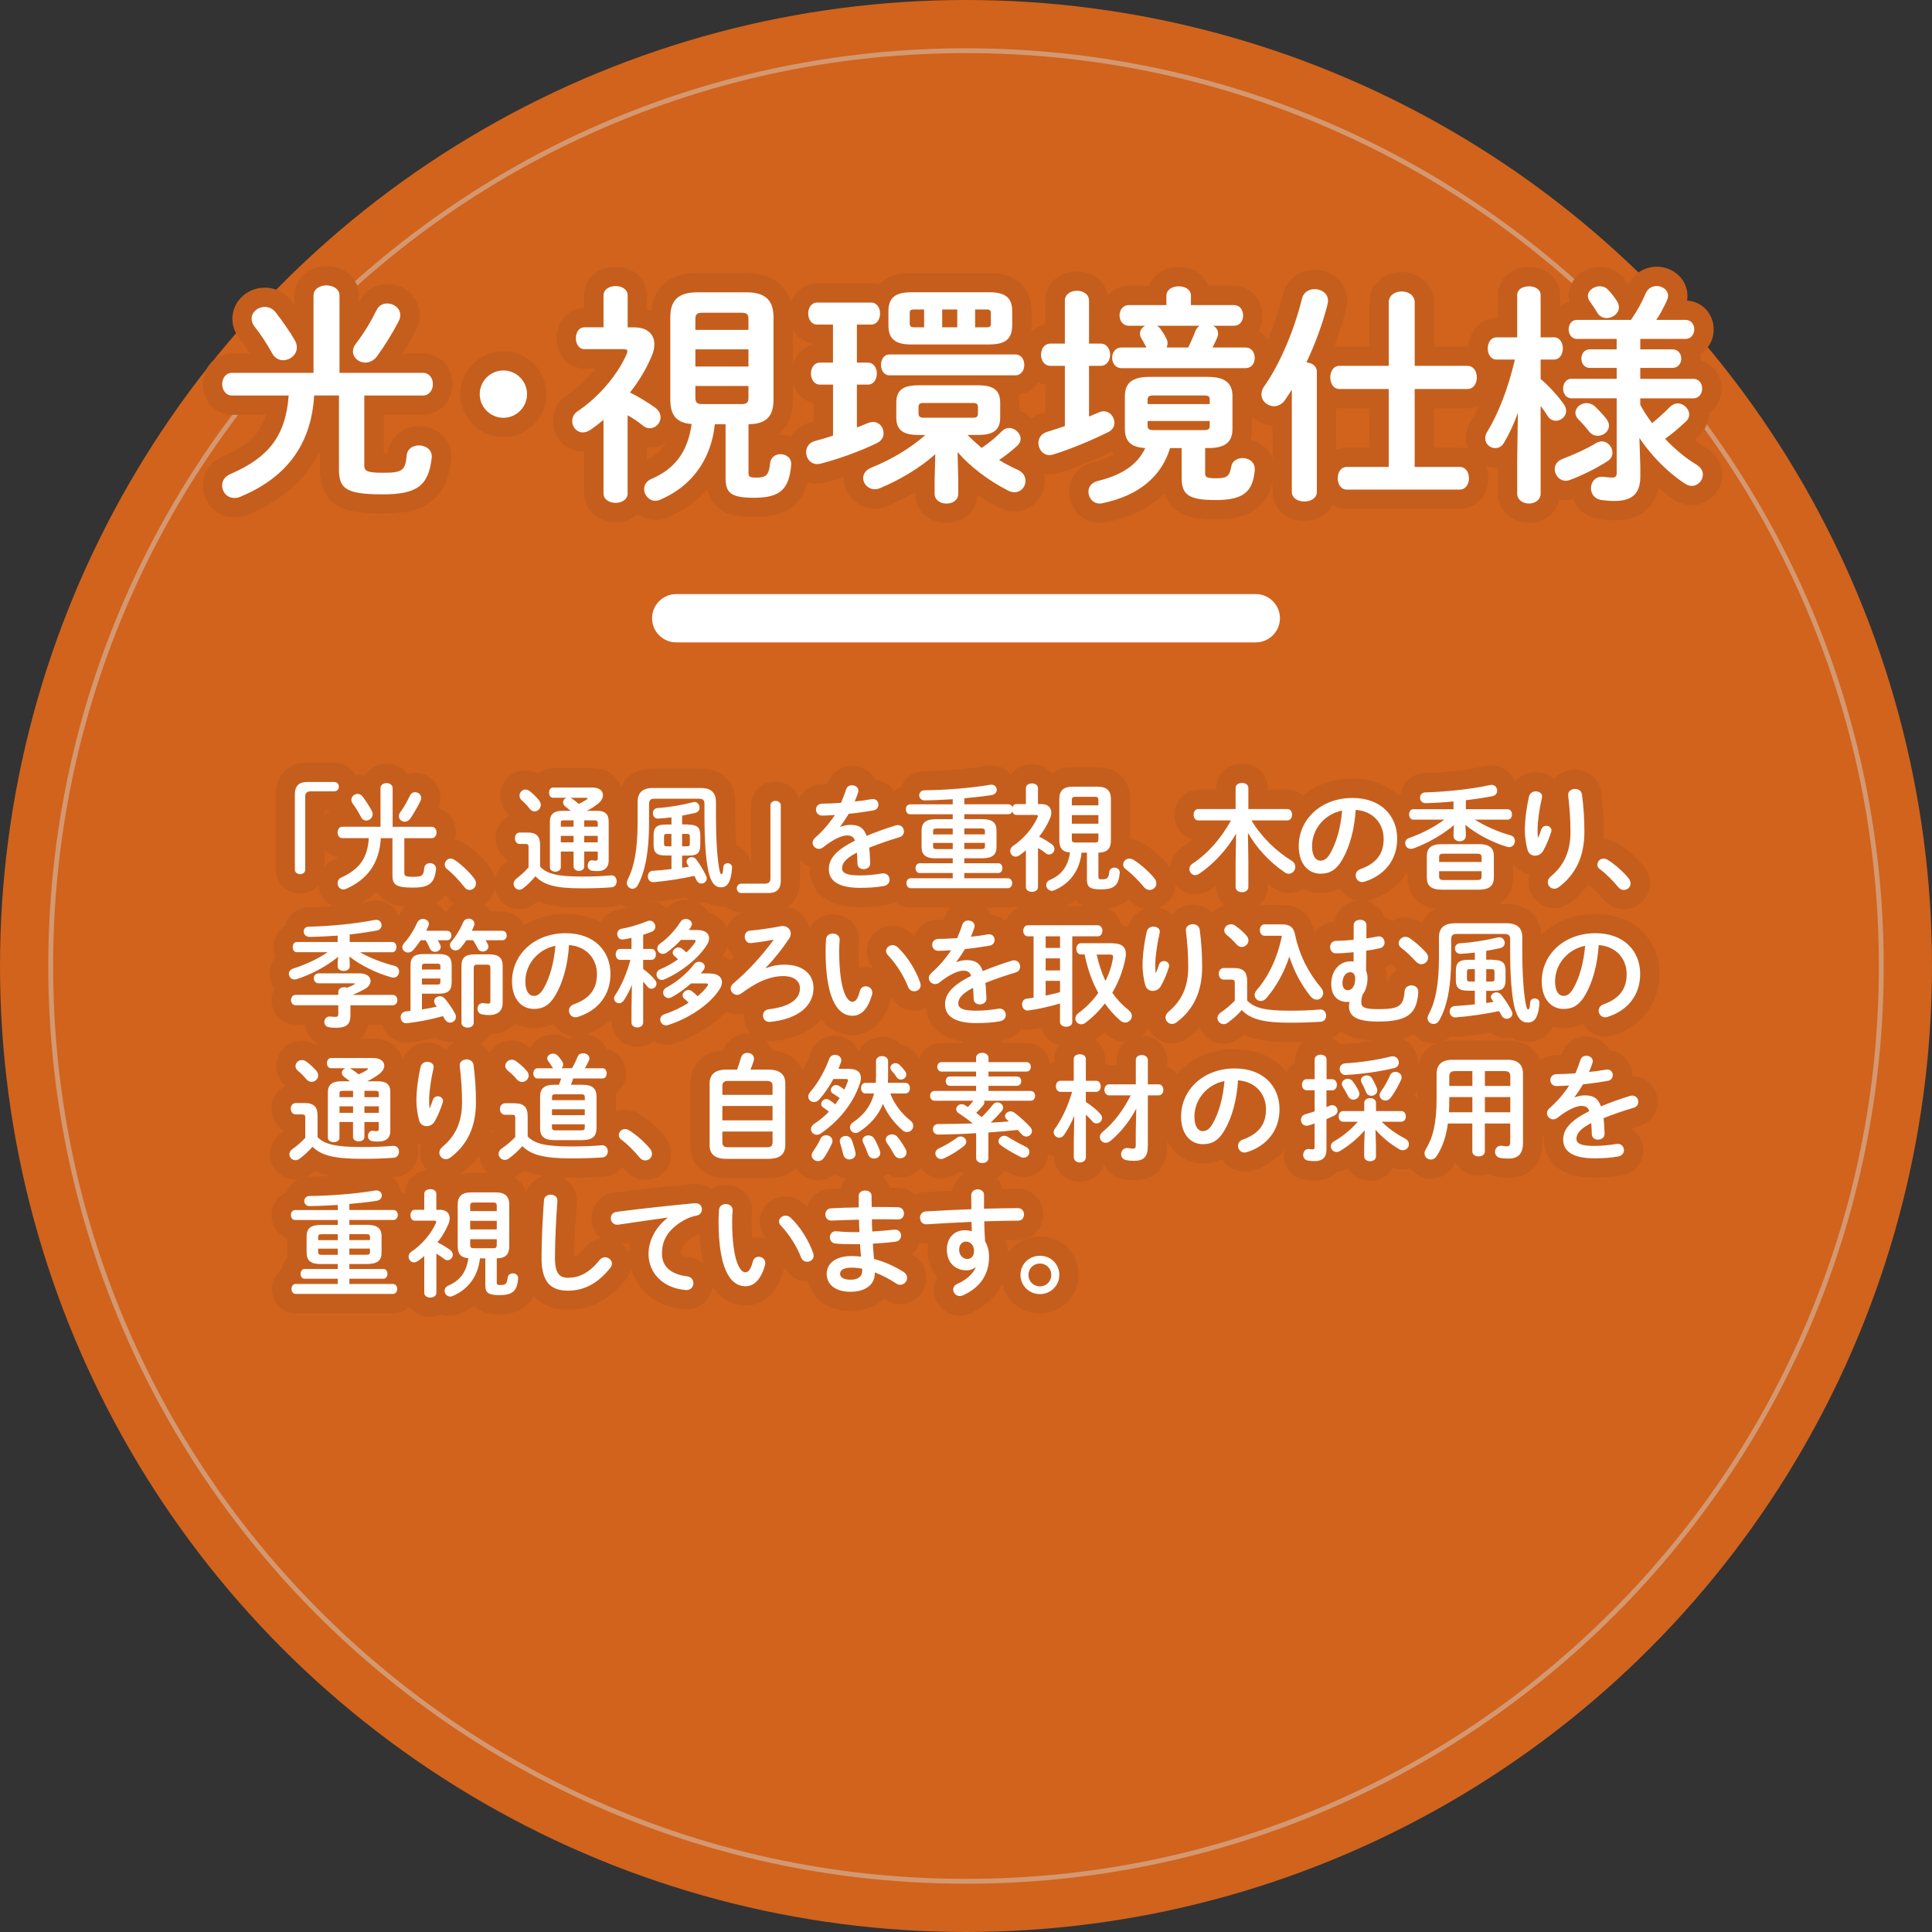 <svg xmlns="http://www.w3.org/2000/svg" xmlns:xlink="http://www.w3.org/1999/xlink" id="&#x30EC;&#x30A4;&#x30E4;&#x30FC;_1" x="0px" y="0px" viewBox="0 0 400 400" style="enable-background:new 0 0 400 400;" xml:space="preserve">
<rect x="0" y="0" width="400" height="400" fill="#333333" stroke="none"/>
<style type="text/css">
	.st0{fill:#D1631D;}
	.st1{fill:#D49871;}
	.st2{fill:#C55E1C;}
	.st3{fill:#FFFFFF;}
</style>
<g id="&#x8010;&#x4E45;&#x4ED5;&#x69D8;_00000109021541859061116670000014613428918982869924_">
	<circle class="st0" cx="200" cy="200" r="200"></circle>
	<g>
		<path class="st1" d="M200,11c25.52,0,50.27,5,73.57,14.85c22.51,9.52,42.72,23.15,60.08,40.5c17.36,17.36,30.99,37.57,40.5,60.08    C384,149.73,389,174.48,389,200s-5,50.27-14.85,73.57c-9.52,22.51-23.15,42.72-40.5,60.08c-17.36,17.36-37.57,30.99-60.08,40.5    C250.27,384,225.52,389,200,389s-50.27-5-73.57-14.85c-22.51-9.52-42.72-23.15-60.08-40.5c-17.36-17.36-30.99-37.57-40.5-60.08    C16,250.27,11,225.52,11,200s5-50.27,14.85-73.57c9.52-22.51,23.15-42.72,40.5-60.08c17.36-17.36,37.57-30.99,60.08-40.5    C149.73,16,174.48,11,200,11 M200,10C95.07,10,10,95.07,10,200s85.07,190,190,190s190-85.07,190-190S304.93,10,200,10L200,10z"></path>
	</g>
	<g>
		<g>
			<path class="st2" d="M48.54,107.1c-3.67,0-6.54-2.9-6.54-6.59c0-2.64,1.52-4.89,4.07-6.01c5.15-2.21,7.79-4.63,8.99-8.61h-6.99     c-3.4,0-6.06-2.79-6.06-6.35c0-3.56,2.66-6.35,6.06-6.35h3.66c-0.72-1.15-1.49-2.25-2.16-3.09c-0.04-0.05-0.08-0.1-0.12-0.16     c-0.88-1.21-1.34-2.57-1.34-3.94c0-3.56,3.02-6.45,6.74-6.45c2.13,0,4.11,0.99,5.43,2.72c0.22,0.28,0.43,0.56,0.65,0.84V61.2     c0-3.48,2.88-6.11,6.69-6.11s6.69,2.63,6.69,6.11v1.39c0.03-0.07,0.07-0.14,0.1-0.21c1.11-2.23,3.28-3.55,5.79-3.55     c3.69,0,6.69,2.87,6.69,6.4c0,1.12-0.27,2.19-0.8,3.17c-0.83,1.59-1.75,3.19-2.77,4.78h4.23c3.48,0,6.11,2.73,6.11,6.35     c0,3.56-2.69,6.35-6.11,6.35h-8.1v7.99c0.32,0,0.58-0.01,0.81-0.01c0.37-3.3,3.1-5.65,6.52-5.65c1.99,0,3.86,0.81,5.11,2.21     c1.17,1.32,1.71,3.03,1.5,4.83c-1.12,9.74-7.46,11.08-14.15,11.08c-6.59,0-13.02-0.71-13.02-9.23v-3.63     c-2.87,5.78-7.86,10.16-14.92,13.09C50.48,106.91,49.55,107.1,48.54,107.1z"></path>
			<circle class="st2" cx="104.22" cy="81.6" r="8.9"></circle>
			<path class="st2" d="M127.45,108.11c-3.7,0-6.5-2.57-6.5-5.97v-8.63c-0.09,0-0.18,0.01-0.27,0.01c-3.42,0-6.21-2.85-6.21-6.35     c0-2.21,1.07-4.17,2.93-5.37c2.14-1.42,4.2-3.38,5.87-5.51h-2.25c-3.29,0-5.78-2.69-5.78-6.26c0-3.54,2.45-6.22,5.71-6.26V61.2     c0-3.4,2.79-5.97,6.5-5.97s6.5,2.57,6.5,5.97v2.91c0.31,0.08,0.6,0.18,0.89,0.29c0.48-5.03,3.9-7.88,9.56-7.88h10.13     c6.02,0,9.62,3.42,9.62,9.14V82.7c0,3.31-1.11,5.81-3.16,7.36c0.2-0.02,0.4-0.03,0.6-0.03c1.82,0,3.53,0.74,4.7,2.03     c1.13,1.24,1.66,2.88,1.49,4.62c-0.63,7.17-4.22,10.38-11.66,10.38c-4.02,0-8.57-0.71-9.66-5.74c-2.19,2.47-4.96,4.45-8.27,5.85     c-0.79,0.34-1.64,0.51-2.52,0.51c-1.34,0-2.6-0.45-3.64-1.21C130.87,107.5,129.27,108.11,127.45,108.11z M133.95,95.18     c1.77-0.85,3.03-1.96,3.91-3.48c-0.96,0.61-2.09,0.96-3.3,0.96c-0.21,0-0.41-0.01-0.61-0.03V95.18z"></path>
			<path class="st2" d="M195.94,108.26c-3.68,0-6.45-2.61-6.45-6.06v-0.3c-1.76,1.02-3.63,1.95-5.57,2.78     c-0.87,0.39-1.86,0.61-2.81,0.61c-3.53,0-6.4-2.83-6.4-6.3c0-0.07,0-0.15,0-0.22c-1.29,0.42-2.57,0.8-3.78,1.11     c-0.07,0.02-0.14,0.03-0.21,0.05c-0.33,0.07-0.87,0.18-1.52,0.18c-3.48,0-6.3-2.89-6.3-6.45c0-2.97,1.96-5.47,4.87-6.22     c0.23-0.06,0.46-0.12,0.7-0.18v-3.75c-2.67-0.61-4.56-3.05-4.56-6.16c0-3.03,1.92-5.49,4.56-6.11v-0.07     c-2.98-0.37-5.14-2.93-5.14-6.26c0-3.51,2.58-6.26,5.87-6.26h11.14c0.56,0,1.11,0.08,1.62,0.23c1.29-1.34,3.37-2.34,6.73-2.34     h16.13c7.9,0,8.75,5.55,8.75,7.94v2.93c-0.01,0.83-0.11,1.8-0.42,2.79c1.77,1.04,2.92,3.01,2.92,5.38c0,3.2-2.21,5.76-5.16,6.12     c0.13,0.67,0.16,1.28,0.16,1.76V85c2.41,0.9,4.22,3.26,4.22,5.87c0,1.33-0.5,2.65-1.38,3.72c1.53,1.24,2.39,3,2.39,4.96     c0,3.5-2.83,6.35-6.3,6.35c-1.04,0-2.08-0.25-3.09-0.76c-1.56-0.79-3.09-1.69-4.54-2.67     C202.24,105.79,199.51,108.26,195.94,108.26z M181.57,83.41c0-0.03,0-0.06,0-0.09c-0.05,0.02-0.11,0.04-0.16,0.05v0.02     C181.46,83.4,181.52,83.4,181.57,83.41z"></path>
			<path class="st2" d="M227.66,108.27c-1.8,0-3.52-0.78-4.7-2.15c-1.04-1.19-1.61-2.73-1.61-4.32c0-2.94,1.94-5.33,4.95-6.09     c1.92-0.46,3.32-1.03,4.35-1.63c-0.15-0.18-0.29-0.36-0.43-0.55c-3.65,1.75-7.8,3.41-10.96,4.37c-0.59,0.2-1.31,0.32-1.98,0.32     c-3.48,0-6.3-2.91-6.3-6.5c0-2.86,1.8-5.27,4.6-6.13c0.29-0.08,0.58-0.17,0.87-0.27v-5.67c-2.84-0.48-4.94-3.04-4.94-6.22     s2.1-5.74,4.94-6.22v-4.96c0-3.46,2.79-6.06,6.5-6.06c3.28,0,5.85,2.05,6.39,4.92c1.07-1.2,2.62-1.94,4.36-1.94h4.16     c0.89-2.32,3.24-3.89,6.17-3.89s5.28,1.57,6.17,3.89h5.26c3.38,0,5.92,2.65,5.92,6.16c0,1.21-0.31,2.31-0.85,3.24     c1.96,0.98,3.25,3.04,3.25,5.54c0,3.09-2,5.51-4.81,6.01c0.17,0.78,0.21,1.46,0.21,1.91v6.77c0,0.5-0.05,1.32-0.28,2.23     c1.3,0.3,2.47,0.98,3.34,1.95c1.18,1.32,1.72,3.07,1.52,4.94c-0.88,8.62-7.32,9.62-12.09,9.62c-2.81,0-8.83,0-10.55-5.37     c-2.65,2.57-6.5,4.79-12.06,5.96C228.63,108.22,228.14,108.27,227.66,108.27z"></path>
			<path class="st2" d="M270.04,107.82c-3.76,0-6.59-2.57-6.59-5.97V88.09c-3.5-0.16-6.29-2.99-6.29-6.44     c0-1.44,0.46-2.83,1.33-4.02c2.92-4.16,5.67-10.61,7.18-16.84c0.8-2.99,3.4-4.93,6.48-4.93c3.8,0,6.78,2.81,6.78,6.4     c0,0.54-0.08,0.99-0.13,1.31l-0.02,0.11c-0.02,0.11-0.04,0.22-0.07,0.33c-0.64,2.53-1.51,5.21-2.53,7.85     c0.37-0.07,0.75-0.11,1.15-0.11h6.18v-9.1c0-3.59,2.88-6.3,6.69-6.3c3.81,0,6.69,2.71,6.69,6.3v9.1h6.9c3.4,0,5.97,2.75,5.97,6.4     s-2.57,6.4-5.97,6.4h-6.9v8.13h5.27c3.4,0,5.97,2.73,5.97,6.35c0,3.62-2.57,6.35-5.97,6.35h-23.28c-1.08,0-2.07-0.28-2.93-0.78     C274.89,106.54,272.7,107.82,270.04,107.82z M276.64,93.11c0.68-0.28,1.44-0.44,2.24-0.44h4.64v-8.13h-6.18     c-0.24,0-0.47-0.01-0.7-0.04V93.11z"></path>
			<path class="st2" d="M316.56,108.26c-3.62,0-6.45-2.66-6.45-6.06v-5.43c-0.18,0.02-0.37,0.02-0.56,0.02     c-3.34,0-6.06-2.7-6.06-6.02c0-1.25,0.33-2.4,1-3.43c1.51-2.48,2.85-5.56,3.96-9.07c-2.57-0.66-4.43-3.12-4.43-6.13     c0-3.54,2.54-6.3,5.78-6.3h0.32V61.1c0-3.32,2.77-5.82,6.45-5.82c3.65,0,6.4,2.5,6.4,5.82v2.34c0.56-0.44,1.21-0.78,1.92-0.98     c-0.08-0.39-0.13-0.78-0.13-1.17c0-3.32,2.89-6.02,6.45-6.02c1.87,0,3.62,0.78,4.81,2.15c0.4,0.44,0.8,0.91,1.18,1.41     c1.13-2.25,3.32-3.61,5.82-3.61c3.5,0,6.35,2.7,6.35,6.02c0,0.33-0.03,0.66-0.09,1c3.12,0.16,5.52,2.72,5.52,5.96     c0,2.19-1.09,4.06-2.76,5.1c0.05,0.31,0.07,0.62,0.07,0.95c0,0.12,0,0.25-0.01,0.37c2.52,0.67,4.33,2.99,4.33,5.82     c0,2.17-1.06,4.05-2.7,5.1c0,0.09,0.01,0.18,0.01,0.28c0,1.66-0.73,3.27-2,4.42c-0.3,0.28-0.59,0.55-0.89,0.82     c0.82,0.66,1.64,1.23,2.43,1.7c2.1,1.26,3.3,3.26,3.3,5.5c0,3.44-2.89,6.35-6.3,6.35c-1.15,0-2.3-0.34-3.4-1     c-0.03-0.02-0.06-0.04-0.1-0.06c-1.14-0.73-2.27-1.57-3.37-2.5c-0.84,4.28-4.09,6.68-9.21,6.68c-1.15,0-1.87-0.07-3.06-0.23     c-2.57-0.32-4.56-1.93-5.36-4.17c-0.41,0.11-0.94,0.22-1.56,0.22c-0.46,0-0.92-0.05-1.35-0.15     C322.26,106.2,319.71,108.26,316.56,108.26z"></path>
		</g>
		<g>
			<path class="st3" d="M64.91,61.2c0-1.39,1.34-2.11,2.69-2.11c1.34,0,2.69,0.72,2.69,2.11v15.99h17.23c1.39,0,2.11,1.15,2.11,2.35     c0,1.15-0.72,2.35-2.11,2.35h-12.1v14.45c0,1.15,0.48,1.54,3.84,1.54c4.03,0,4.66-0.43,4.94-3.6c0.14-1.39,1.3-2.06,2.54-2.06     c1.39,0,2.83,0.91,2.64,2.59c-0.67,5.86-3.17,7.54-10.18,7.54c-7.78,0-9.02-1.3-9.02-5.23V81.88h-5.14     c-0.62,10.71-6.29,17.23-15.31,20.98c-0.43,0.19-0.82,0.24-1.2,0.24c-1.54,0-2.54-1.25-2.54-2.59c0-0.91,0.48-1.82,1.68-2.35     c7.92-3.41,11.47-7.87,12.1-16.27H48.06c-1.34,0-2.06-1.2-2.06-2.35c0-1.2,0.72-2.35,2.06-2.35h16.85V61.2z M60.98,70.36     c0.34,0.53,0.48,1.06,0.48,1.58c0,1.54-1.44,2.64-2.83,2.64c-0.86,0-1.73-0.43-2.26-1.39c-1.1-2.02-2.5-4.13-3.7-5.62     c-0.38-0.53-0.58-1.06-0.58-1.58c0-1.39,1.3-2.45,2.74-2.45c0.77,0,1.63,0.34,2.26,1.15C58.48,66.48,60.02,68.68,60.98,70.36z      M80.18,62.83c1.34,0,2.69,0.96,2.69,2.4c0,0.43-0.1,0.86-0.34,1.29c-1.44,2.79-3.02,5.23-4.51,7.3     c-0.67,0.86-1.58,1.25-2.4,1.25c-1.34,0-2.54-1.01-2.54-2.3c0-0.53,0.14-1.06,0.58-1.58c1.58-2.06,2.98-4.32,4.32-7.01     C78.45,63.21,79.31,62.83,80.18,62.83z"></path>
			<path class="st3" d="M109.12,81.6c0,2.69-2.21,4.9-4.9,4.9c-2.69,0-4.9-2.21-4.9-4.9c0-2.69,2.21-4.9,4.9-4.9     C106.91,76.7,109.12,78.91,109.12,81.6z"></path>
			<path class="st3" d="M129.95,102.14c0,1.3-1.25,1.97-2.5,1.97s-2.5-0.67-2.5-1.97V86.93c-0.86,0.72-1.73,1.39-2.64,2.02     c-0.58,0.38-1.1,0.58-1.63,0.58c-1.3,0-2.21-1.15-2.21-2.35c0-0.72,0.29-1.49,1.1-2.02c4.46-2.98,8.3-7.58,10.18-11.86     c0.1-0.24,0.14-0.43,0.14-0.58c0-0.34-0.24-0.43-0.82-0.43h-8.06c-1.2,0-1.78-1.15-1.78-2.26c0-1.15,0.58-2.26,1.78-2.26h3.94     V61.2c0-1.34,1.25-1.97,2.5-1.97s2.5,0.62,2.5,1.97v6.58h1.39c2.59,0,4.13,1.34,4.13,3.5c0,0.72-0.14,1.54-0.53,2.4     c-1.1,2.64-2.64,5.23-4.51,7.58c1.92,0.96,3.94,2.21,5.18,3.12c0.82,0.58,1.15,1.34,1.15,2.02c0,1.2-1.01,2.26-2.21,2.26     c-0.48,0-1.01-0.14-1.49-0.58c-0.82-0.67-1.92-1.44-3.12-2.11V102.14z M148,87.84c-0.82,7.63-5.04,12.96-11.38,15.65     c-0.34,0.14-0.67,0.19-0.96,0.19c-1.3,0-2.3-1.2-2.3-2.4c0-0.82,0.43-1.68,1.58-2.16c4.7-2.02,7.44-5.47,8.26-11.33     c-3.26-0.24-4.42-1.92-4.42-5.09V65.66c0-3.46,1.63-5.14,5.62-5.14h10.13c3.94,0,5.62,1.68,5.62,5.14V82.7     c0,3.41-1.39,5.09-5.18,5.14v10.03c0,0.82,0.19,1.01,1.63,1.01c1.97,0,2.59-0.48,2.83-2.88c0.1-1.34,1.15-1.97,2.16-1.97     c1.15,0,2.35,0.77,2.21,2.26c-0.43,4.94-2.21,6.77-7.68,6.77c-5.04,0-5.9-1.15-5.9-4.22V87.84H148z M154.96,66.09     c0-1.01-0.34-1.34-1.39-1.34h-8.21c-1.06,0-1.39,0.34-1.39,1.34v2.21h10.99V66.09z M143.97,75.88h10.99v-3.55h-10.99V75.88z      M153.57,83.66c1.06,0,1.39-0.34,1.39-1.3v-2.45h-10.99v2.45c0,0.96,0.34,1.3,1.39,1.3H153.57z"></path>
			<path class="st3" d="M172.46,79.63h-2.69c-1.25,0-1.87-1.15-1.87-2.3c0-1.1,0.62-2.26,1.87-2.26h2.69V67.2h-3.26     c-1.25,0-1.87-1.15-1.87-2.3c0-1.1,0.62-2.26,1.87-2.26h11.14c1.25,0,1.87,1.15,1.87,2.26c0,1.15-0.62,2.3-1.87,2.3h-2.93v7.87     h2.26c1.25,0,1.87,1.15,1.87,2.26c0,1.15-0.62,2.3-1.87,2.3h-2.26v8.88c0.77-0.29,1.54-0.62,2.26-0.91     c0.38-0.14,0.77-0.24,1.1-0.24c1.3,0,2.16,1.15,2.16,2.3c0,0.82-0.38,1.58-1.34,2.06c-3.65,1.78-8.16,3.36-11.67,4.27     c-0.24,0.05-0.48,0.1-0.72,0.1c-1.44,0-2.3-1.25-2.3-2.45c0-1.01,0.58-2.02,1.87-2.35c1.15-0.29,2.4-0.67,3.7-1.1V79.63z      M190.13,90.05c-3.41,0-4.56-1.2-4.56-3.65v-2.98c0-2.45,1.15-3.65,4.56-3.65h12.39c3.41,0,4.56,1.2,4.56,3.65v2.98     c0,2.45-1.15,3.65-4.56,3.65h-2.21c0.96,0.96,1.92,1.82,2.93,2.69c1.54-1.06,2.64-1.92,4.18-3.46c0.48-0.48,1.01-0.67,1.54-0.67     c1.2,0,2.35,1.1,2.35,2.26c0,0.48-0.24,1.01-0.72,1.44c-1.44,1.29-2.59,2.16-3.74,2.93c1.25,0.77,2.54,1.44,3.84,2.02     c1.15,0.53,1.63,1.39,1.63,2.3c0,1.2-0.91,2.35-2.3,2.35c-0.38,0-0.82-0.1-1.3-0.34c-3.98-2.02-7.82-4.9-10.46-7.97l0.14,5.91     v2.69c0,1.39-1.2,2.06-2.45,2.06c-1.2,0-2.45-0.67-2.45-2.06v-2.74l0.14-5.42c-3.12,2.78-7.1,5.18-11.28,6.96     c-0.43,0.19-0.86,0.29-1.25,0.29c-1.39,0-2.4-1.15-2.4-2.3c0-0.86,0.53-1.73,1.78-2.21c4.08-1.63,8.06-4.03,11.09-6.72H190.13z      M184.18,77.71c-1.2,0-1.78-1.1-1.78-2.16c0-1.1,0.58-2.16,1.78-2.16h26.02c1.25,0,1.87,1.06,1.87,2.16     c0,1.06-0.62,2.16-1.87,2.16H184.18z M188.69,71.32c-3.41,0-4.75-1.2-4.75-3.94v-2.93c0-2.74,1.34-3.94,4.75-3.94h16.13     c3.41,0,4.75,1.2,4.75,3.94v2.93c-0.05,3.22-1.87,3.89-4.75,3.94H188.69z M191.33,67.77v-3.7h-2.02c-0.77,0-0.96,0.19-0.96,0.77     V67c0,0.62,0.38,0.77,0.96,0.77H191.33z M201.41,86.49c0.82,0,1.06-0.24,1.06-0.86v-1.34c0-0.62-0.24-0.86-1.06-0.86h-10.18     c-0.82,0-1.06,0.24-1.06,0.86v1.34c0,0.67,0.43,0.86,1.06,0.86H201.41z M195.07,67.77h3.12v-3.7h-3.12V67.77z M201.89,67.77h2.3     c0.77,0,0.96-0.19,0.96-0.77v-2.16c0-0.58-0.19-0.77-0.96-0.77h-2.3V67.77z"></path>
			<path class="st3" d="M225.45,86.25c0.72-0.29,1.49-0.62,2.16-0.91c0.34-0.14,0.62-0.19,0.91-0.19c1.3,0,2.21,1.2,2.21,2.4     c0,0.72-0.38,1.44-1.2,1.87c-3.46,1.73-7.97,3.6-11.42,4.66c-0.29,0.1-0.58,0.14-0.82,0.14c-1.39,0-2.3-1.25-2.3-2.5     c0-0.96,0.53-1.92,1.78-2.3c1.15-0.34,2.4-0.77,3.7-1.2V75.74h-3.02c-1.25,0-1.92-1.15-1.92-2.3c0-1.15,0.67-2.3,1.92-2.3h3.02     v-8.88c0-1.39,1.25-2.06,2.5-2.06s2.5,0.67,2.5,2.06v8.88h2.4c1.3,0,1.97,1.15,1.97,2.3c0,1.15-0.67,2.3-1.97,2.3h-2.4V86.25z      M249.5,97.92c0,0.91,0.34,1.1,2.35,1.1c2.21,0,2.74-0.48,3.07-2.45c0.19-1.15,1.3-1.73,2.35-1.73c1.34,0,2.69,0.86,2.5,2.64     c-0.43,4.22-2.16,6.05-8.11,6.05c-5.81,0-7.01-1.25-7.01-4.66v-6.1h-2.4c-1.78,5.86-6.43,9.84-14.02,11.42     c-1.73,0.38-2.88-1.01-2.88-2.4c0-0.96,0.58-1.87,1.92-2.21c4.56-1.1,8.16-3.12,9.84-6.82c-2.93-0.14-4.22-1.39-4.22-3.98v-6.77     c0-2.78,1.63-3.98,5.04-3.98h12.15c3.41,0,5.09,1.2,5.09,3.98v6.77c0,2.78-1.54,3.98-4.94,3.98h-0.72V97.92z M233.71,67.44     c-1.25,0-1.92-1.06-1.92-2.16c0-1.06,0.67-2.11,1.92-2.11h7.78v-1.92c0-1.34,1.3-1.97,2.54-1.97c1.3,0,2.54,0.62,2.54,1.97v1.92     h8.88c1.3,0,1.92,1.06,1.92,2.16c0,1.06-0.62,2.11-1.92,2.11h-4.27c0.62,0.34,1.01,0.91,1.01,1.63c0,0.24-0.05,0.53-0.19,0.86     c-0.29,0.62-0.58,1.3-0.96,2.02h6.82c1.3,0,1.92,1.06,1.92,2.16c0,1.06-0.62,2.11-1.92,2.11h-25.68c-1.25,0-1.92-1.06-1.92-2.16     c0-1.06,0.67-2.11,1.92-2.11h5.18c-0.34-0.67-0.58-1.1-1.01-1.82c-0.24-0.38-0.34-0.77-0.34-1.06c0-0.72,0.48-1.3,1.1-1.63     H233.71z M250.46,82.75c0-0.62-0.19-0.87-1.1-0.87H238.7c-0.86,0-1.1,0.24-1.1,0.87v0.91h12.86V82.75z M249.36,89.04     c0.86,0,1.1-0.24,1.1-0.86v-1.01H237.6v1.01c0,0.72,0.48,0.86,1.1,0.86H249.36z M239.52,67.44c0.29,0.14,0.53,0.38,0.72,0.62     c0.48,0.67,0.82,1.2,1.25,2.06c0.19,0.34,0.24,0.67,0.24,1.01c0,0.29-0.1,0.58-0.19,0.82H246c0.62-1.25,1.1-2.4,1.54-3.5     c0.19-0.43,0.48-0.77,0.82-1.01H239.52z"></path>
			<path class="st3" d="M267.45,80.69c-0.48,0.72-0.91,1.44-1.39,2.11c-0.62,0.91-1.49,1.3-2.3,1.3c-1.34,0-2.59-1.06-2.59-2.45     c0-0.53,0.14-1.1,0.58-1.68c3.31-4.7,6.24-11.71,7.83-18.24c0.34-1.25,1.44-1.87,2.59-1.87c1.39,0,2.78,0.86,2.78,2.4     c0,0.24-0.05,0.48-0.1,0.77c-0.96,3.79-2.5,8.06-4.37,12c1.15,0.1,2.16,0.72,2.16,1.92v24.91c0,1.3-1.3,1.97-2.59,1.97     c-1.3,0-2.59-0.67-2.59-1.97V80.69z M303.79,75.74c1.34,0,1.97,1.2,1.97,2.4c0,1.2-0.62,2.4-1.97,2.4h-10.9v16.13h9.27     c1.34,0,1.97,1.15,1.97,2.35c0,1.15-0.62,2.35-1.97,2.35h-23.28c-1.3,0-1.92-1.2-1.92-2.35c0-1.2,0.62-2.35,1.92-2.35h8.64V80.54     h-10.18c-1.3,0-1.92-1.2-1.92-2.4c0-1.2,0.62-2.4,1.92-2.4h10.18v-13.1c0-1.54,1.34-2.3,2.69-2.3s2.69,0.77,2.69,2.3v13.1H303.79     z"></path>
			<path class="st3" d="M309.84,74.45c-1.2,0-1.82-1.15-1.82-2.3s0.62-2.3,1.78-2.3h4.32V61.1c0-1.25,1.2-1.82,2.45-1.82     c1.2,0,2.4,0.58,2.4,1.82v8.74h2.78c1.2,0,1.82,1.15,1.82,2.3s-0.62,2.3-1.82,2.3h-2.78v4.03c1.68,1.39,3.46,3.36,4.75,5.14     c0.38,0.53,0.53,1.01,0.53,1.44c0,1.2-1.06,2.06-2.11,2.06c-0.62,0-1.3-0.29-1.73-1.01c-0.43-0.67-0.91-1.39-1.44-2.06v18.15     c0,1.34-1.2,2.06-2.4,2.06c-1.25,0-2.45-0.72-2.45-2.06v-6.96l0.14-9.74c-0.82,2.26-1.82,4.42-2.88,6.19     c-0.48,0.82-1.15,1.1-1.82,1.1c-1.06,0-2.06-0.86-2.06-2.02c0-0.43,0.1-0.86,0.38-1.3c2.4-3.94,4.37-9.07,5.76-15.02H309.84z      M331.63,91.39c1.25,0,2.21,1.15,2.21,2.3c0,0.67-0.29,1.34-1.06,1.82c-2.35,1.49-5.14,2.88-7.68,3.84     c-0.34,0.1-0.62,0.19-0.91,0.19c-1.34,0-2.3-1.2-2.3-2.4c0-0.86,0.48-1.68,1.58-2.11c2.45-0.96,4.8-1.97,7.01-3.31     C330.87,91.49,331.3,91.39,331.63,91.39z M334.71,76.17h-5.57c-1.15,0-1.73-0.96-1.73-1.92c0-0.96,0.58-1.92,1.73-1.92h5.57     v-2.16h-8.21c-1.15,0-1.73-1.01-1.73-1.97c0-1.01,0.58-1.97,1.73-1.97h11.18c1.39-2.06,2.21-3.55,3.03-5.47     c0.48-1.1,1.39-1.54,2.3-1.54c1.2,0,2.35,0.82,2.35,2.02c0,0.29-0.1,0.62-0.24,0.96c-0.67,1.49-1.39,2.83-2.21,4.03h6.05     c1.2,0,1.82,0.96,1.82,1.97c0,0.96-0.62,1.97-1.82,1.97h-9.36v2.16h6.67c1.2,0,1.82,0.96,1.82,1.92c0,0.96-0.62,1.92-1.82,1.92     h-6.67v2.26h10.99c1.2,0,1.82,1.01,1.82,2.02s-0.62,2.02-1.82,2.02H339.6v1.34c0.72,1.34,1.54,2.59,2.45,3.79     c1.2-0.96,2.4-2.06,3.65-3.31c0.53-0.53,1.1-0.77,1.63-0.77c1.25,0,2.4,1.1,2.4,2.3c0,0.48-0.19,1.01-0.67,1.44     c-1.54,1.44-2.93,2.59-4.32,3.6c2.02,2.11,4.22,3.98,6.48,5.33c0.96,0.58,1.34,1.34,1.34,2.06c0,1.2-1.01,2.35-2.3,2.35     c-0.43,0-0.87-0.14-1.34-0.43c-3.6-2.3-7.06-5.86-9.5-9.5l0.19,5.9v2.11c0,3.75-1.92,5.04-5.42,5.04c-0.91,0-1.44-0.05-2.54-0.19     c-1.54-0.19-2.26-1.3-2.26-2.45c0-1.3,0.96-2.59,2.69-2.35c0.77,0.1,1.2,0.14,1.73,0.14c0.62,0,0.91-0.24,0.91-0.96V82.46h-9.36     c-1.15,0-1.73-1.01-1.73-2.02s0.58-2.02,1.73-2.02h9.36V76.17z M332.59,86.73c0.38,0.48,0.53,0.96,0.53,1.39     c0,1.2-1.15,2.11-2.35,2.11c-0.62,0-1.34-0.29-1.82-0.96c-0.58-0.77-1.34-1.63-2.16-2.45c-0.43-0.43-0.62-0.91-0.62-1.34     c0-1.11,1.1-2.02,2.3-2.02c0.58,0,1.2,0.19,1.73,0.67C331.01,84.91,331.97,85.92,332.59,86.73z M334.75,62.3     c0.29,0.48,0.43,0.91,0.43,1.34c0,1.25-1.3,2.21-2.54,2.21c-0.77,0-1.49-0.34-1.97-1.15c-0.38-0.67-0.91-1.44-1.49-2.26     c-0.29-0.38-0.43-0.82-0.43-1.15c0-1.15,1.25-2.02,2.45-2.02c0.67,0,1.34,0.24,1.82,0.82C333.7,60.81,334.27,61.58,334.75,62.3z"></path>
		</g>
	</g>
	<path class="st3" d="M260,133H140c-2.75,0-5-2.25-5-5v0c0-2.75,2.25-5,5-5h120c2.75,0,5,2.25,5,5v0C265,130.75,262.75,133,260,133z   "></path>
	<g>
		<g>
			<path class="st2" d="M62.13,184.98c-2.8,0-5.08-2.2-5.08-4.91v-15.7c0-3.81,2.66-6.47,6.47-6.47h5.66c2.78,0,4.96,2.19,4.96,4.98     c0,2.78-2.18,4.96-4.96,4.96h-2v12.23C67.19,182.82,64.97,184.98,62.13,184.98z"></path>
			<path class="st2" d="M71.08,188.15c-2.86,0-5.2-2.38-5.2-5.3c0-2.07,1.19-3.91,3.09-4.8c0.42-0.19,0.79-0.38,1.11-0.57     c-2.41-0.37-4.21-2.49-4.21-5.12c0-2.26,1.32-4.14,3.23-4.86c-0.24-0.61-0.36-1.26-0.36-1.91c0-2.88,2.37-5.22,5.29-5.22     c0.5,0,1,0.07,1.47,0.21c0.91-1.48,2.58-2.45,4.53-2.45c1.8,0,3.37,0.83,4.31,2.12c0.5-0.16,1.04-0.25,1.6-0.25     c2.9,0,5.26,2.33,5.26,5.2c0,0.75-0.15,1.48-0.45,2.16c2.12,0.6,3.63,2.58,3.63,4.99c0,1.54-0.62,2.91-1.62,3.85     c0.07,0.07,0.15,0.15,0.22,0.23c0.98,1.09,1.43,2.5,1.27,3.99c-0.79,7.34-6.79,7.34-8.76,7.34c-1.76,0-5.79,0-7.48-3.14     c-1.32,1.22-2.9,2.24-4.72,3.05C72.6,187.99,71.86,188.15,71.08,188.15z"></path>
			<path class="st2" d="M97.23,188.27c-1.69,0-3.25-0.79-4.29-2.18c-0.87-1.13-2.02-2.33-2.79-2.94c-1.29-0.96-2.06-2.49-2.06-4.14     c0-2.89,2.34-5.25,5.22-5.25c0.98,0,1.99,0.3,2.9,0.87c1.75,1.13,3.83,3.08,5.11,4.77c0.79,1.04,1.22,2.26,1.22,3.52     C102.53,185.87,100.15,188.27,97.23,188.27z"></path>
			<path class="st2" d="M107.52,188.22c-2.85,0-5.17-2.34-5.17-5.22c0-1.7,0.82-3.27,2.25-4.33c0.23-0.18,0.44-0.35,0.64-0.53     c-1.57-0.86-2.62-2.57-2.62-4.58c0-2.13,1.18-3.92,2.92-4.73c-0.06-0.06-0.12-0.11-0.19-0.17c-1.17-1.06-1.78-2.44-1.78-3.94     c0-2.89,2.35-5.25,5.24-5.25c0.91,0,1.81,0.24,2.62,0.7c0.83-0.71,1.89-1.13,3.06-1.13h8.14c4.08,0,6.21,2.81,6.21,5.58     c0,0.47-0.06,0.94-0.18,1.39c0.86,1.04,1.35,2.42,1.35,4.03v8.16c0,0.11,0,0.22-0.01,0.33c1.03,0.95,1.68,2.34,1.68,3.92     c0,2.81-2.07,5.06-4.82,5.24c-1.92,0.15-3.97,0.22-6.4,0.22c-3.64,0-6.62-0.27-9.08-1.35c-0.21,0.18-0.41,0.34-0.62,0.5     c-0.05,0.04-0.09,0.07-0.14,0.1C109.67,187.87,108.6,188.22,107.52,188.22z"></path>
			<path class="st2" d="M130.96,188c-2.85,0-5.17-2.33-5.17-5.2c0-0.8,0.19-1.61,0.56-2.4c0.02-0.04,0.04-0.08,0.06-0.13     c1.1-2.14,1.61-5.33,1.61-10.05v-4.18c0-4.19,2.81-6.9,7.16-6.9h9.95c4.32,0,7.11,2.71,7.11,6.9v2.66c0,2.66,0.07,4.74,0.17,6.33     c0.71,0.26,1.36,0.69,1.88,1.25c0.92,0.99,1.38,2.3,1.28,3.68c-0.46,6.99-4.52,7.75-6.25,7.75c-0.99,0-2.11-0.21-3.16-0.86     c-0.31,0.06-0.62,0.09-0.95,0.09c-1.2,0-2.32-0.42-3.22-1.15c-2.18,0.39-4.41,0.69-6.39,0.85c-0.11,0.01-0.3,0.02-0.4,0.02     c-0.25,0-0.5-0.02-0.74-0.05C133.51,187.5,132.28,188,130.96,188z"></path>
			<path class="st2" d="M153.51,188.89c-2.78,0-4.96-2.19-4.96-4.98c0-2.78,2.18-4.96,4.96-4.96h2v-12.23     c0-2.75,2.22-4.91,5.06-4.91c2.8,0,5.08,2.2,5.08,4.91v15.7c0,3.81-2.66,6.47-6.47,6.47H153.51z"></path>
			<path class="st2" d="M178.06,187.81c-9.7,0-10.46-6.02-10.46-7.87c0-0.19,0.01-0.38,0.02-0.56c-1.97-0.77-3.38-2.68-3.38-4.92     c0-1.43,0.59-2.77,1.66-3.82c-0.62-0.88-0.96-1.94-0.96-3.04c0-2.93,2.34-5.22,5.32-5.22c0.33,0,0.69-0.01,1.06-0.02     c0.02-0.06,0.04-0.11,0.05-0.16c0.71-2.2,2.68-3.63,5.03-3.63c2.1,0,3.92,1.17,4.79,2.87c2.66,0.23,4.69,2.4,4.69,5.13     c0,0.08,0,0.17-0.01,0.25c0.01,0,0.03,0,0.04,0c2.94,0,5.25,2.33,5.25,5.3c0,2.37-1.55,4.41-3.86,5.07     c-0.52,0.15-1.03,0.31-1.53,0.47c1.45,0.95,2.41,2.6,2.41,4.46c0,2.62-1.85,4.77-4.51,5.24     C182.09,187.66,180.19,187.81,178.06,187.81z"></path>
			<path class="st2" d="M188.56,187.91c-2.74,0-4.89-2.21-4.89-5.03c0-1.68,0.76-3.14,1.95-4.05c0.17-0.97,0.61-1.84,1.23-2.52     c-0.04-0.33-0.06-0.66-0.06-0.99v-3c-1.91-0.68-3.24-2.53-3.24-4.75c0-2.16,1.26-3.97,3.09-4.69c0.72-1.92,2.56-3.25,4.78-3.25     c4.31-0.05,9.38-0.47,12.86-1.07c0.3-0.06,0.64-0.09,0.98-0.09c2.61,0,4.7,1.84,5.06,4.31c1.98,0.65,3.37,2.52,3.37,4.79     c0,2.26-1.39,4.13-3.36,4.79v2.97c0,0.33-0.02,0.67-0.07,1.01c0.59,0.65,1.01,1.47,1.19,2.39c1.29,0.9,2.12,2.41,2.12,4.16     c0,2.82-2.16,5.03-4.91,5.03H188.56z"></path>
			<path class="st2" d="M213.65,188.65c-2.94,0-5.25-2.19-5.25-4.98V181c-1.9-0.76-3.24-2.63-3.24-4.82c0-1.77,0.89-3.4,2.38-4.37     c0.01-0.01,0.02-0.01,0.03-0.02c-1.23-0.92-2.03-2.44-2.03-4.18c0-2.11,1.16-3.89,2.86-4.68c0.14-2.67,2.39-4.72,5.24-4.72     c1.71,0,3.2,0.74,4.15,1.9c1.13-0.81,2.6-1.26,4.32-1.26h5.06c4.14,0,6.81,2.58,6.81,6.57v8.52c0,0.93-0.13,1.77-0.39,2.53     c0.34,0.23,0.66,0.5,0.94,0.81c0.95,1.04,1.39,2.41,1.26,3.84c-0.4,4.57-3.1,7-7.82,7c-2.63,0-4.29-0.73-5.32-1.73     c-0.86,0.64-1.82,1.19-2.86,1.63c-0.64,0.27-1.33,0.41-2.04,0.41c-0.61,0-1.19-0.11-1.73-0.3     C215.32,188.47,214.51,188.65,213.65,188.65z"></path>
			<path class="st2" d="M238.01,188.27c-1.67,0-3.23-0.76-4.29-2.09c-0.93-1.13-2.16-2.35-3-2.96c-1.37-0.96-2.19-2.51-2.19-4.21     c0-2.89,2.38-5.25,5.3-5.25c0.97,0,1.94,0.27,2.85,0.81c1.84,1.12,4.03,3.05,5.39,4.74c0.86,1.06,1.32,2.31,1.32,3.62     C243.41,185.87,240.99,188.27,238.01,188.27z"></path>
			<path class="st2" d="M257.14,188.72c-2.98,0-5.32-2.23-5.32-5.08v-0.36c-0.42,0.33-0.85,0.64-1.28,0.93     c-0.98,0.65-2.03,0.98-3.07,0.98c-2.88,0-5.22-2.37-5.22-5.27c0-1.79,0.93-3.47,2.49-4.48c0.76-0.5,1.48-1.07,2.18-1.71     c-2.2-0.54-3.78-2.56-3.78-5.04c0-2.9,2.18-5.18,4.96-5.18h3.73v-0.37c0-2.82,2.34-5.03,5.32-5.03c2.98,0,5.32,2.21,5.32,5.03     v0.37h4.07c2.79,0,4.98,2.27,4.98,5.18c0,2.42-1.52,4.39-3.63,4.99c0.54,0.41,1.11,0.8,1.69,1.16c1.63,1.01,2.61,2.74,2.61,4.62     c0,3-2.4,5.44-5.34,5.44c-1.11,0-2.2-0.35-3.14-1c-0.42-0.28-0.83-0.58-1.24-0.89v0.62     C262.46,186.49,260.13,188.72,257.14,188.72z"></path>
			<path class="st2" d="M282.01,186.61c-1.96,0-3.67-1.06-4.61-2.65c-1.19,0.61-2.54,0.92-4.04,0.92c-4.22,0-8.49-3.34-8.49-9.71     c0-7.96,6.51-13.96,15.14-13.96c7.8,0,13.24,5.12,13.24,12.45c0,5.92-3.6,10.76-9.41,12.64     C283.27,186.51,282.65,186.61,282.01,186.61z"></path>
			<path class="st2" d="M298.51,188.2c-5.24,0-7.1-3.5-7.1-6.5v-2c-2.53-0.34-4.49-2.51-4.49-5.13c0-1.33,0.52-2.58,1.4-3.51     c-0.37-0.72-0.58-1.55-0.58-2.45c0-1.87,0.92-3.47,2.33-4.35c0.41-2.34,2.4-4.12,4.87-4.21c4.49-0.14,9.21-0.67,12.62-1.42     c0.28-0.06,0.69-0.14,1.21-0.14c2.9,0,5.18,2.28,5.18,5.2c0,0.07,0,0.13,0,0.2c1.82,0.74,3.08,2.55,3.08,4.73     c0,0.82-0.18,1.58-0.5,2.26c0.69,0.89,1.1,2.01,1.1,3.24c0,2.62-1.88,4.8-4.34,5.2v2.38c-0.04,1.57-0.65,6.41-7.04,6.5     c-0.02,0-0.04,0-0.05,0H298.51z"></path>
			<path class="st2" d="M321.79,188c-2.95,0-5.34-2.4-5.34-5.34c0-0.55,0.09-1.09,0.25-1.61c-2.03-0.41-3.67-1.89-4.25-3.95     c-0.43-1.41-0.73-3.54-0.73-5.22c0-2.29,0.37-5.27,0.99-7.96c0.02-0.07,0.03-0.13,0.05-0.2c0.66-2.33,2.76-3.89,5.21-3.89     c1.51,0,2.85,0.57,3.81,1.5c0.06-0.07,0.12-0.14,0.18-0.21c1.03-1.14,2.54-1.8,4.14-1.8c2.71,0,4.97,1.92,5.37,4.55     c0.37,2.75,0.55,5.53,0.55,8.33c0,6.22-2.29,11.13-6.8,14.58C324.26,187.56,323.02,188,321.79,188z"></path>
			<path class="st2" d="M336.19,188.27c-1.67,0-3.23-0.76-4.29-2.09c-0.94-1.13-2.17-2.35-3-2.96c-1.37-0.96-2.19-2.51-2.19-4.21     c0-2.89,2.38-5.25,5.3-5.25c0.97,0,1.93,0.27,2.85,0.81c1.84,1.12,4.04,3.05,5.4,4.74c0.86,1.06,1.32,2.31,1.32,3.62     C341.58,185.87,339.17,188.27,336.19,188.27z"></path>
			<path class="st2" d="M69.59,216.8c-0.56,0-1.31-0.02-2.17-0.18c-2.31-0.38-4.02-2.21-4.25-4.48h-1.93     c-2.81,0-5.01-2.23-5.01-5.08c0-0.87,0.2-1.68,0.57-2.39c-0.63-0.86-1-1.92-1-3.06c0-1.27,0.46-2.43,1.25-3.33     c-0.3-0.66-0.46-1.4-0.46-2.19c0-1.9,0.96-3.52,2.41-4.39c0.52-2.22,2.48-3.83,4.9-3.83c4.36-0.09,9.21-0.59,12.88-1.32     c0.35-0.07,0.73-0.11,1.1-0.11c2.81,0,5.02,2.15,5.11,4.94c1.82,0.73,3.08,2.54,3.08,4.71c0,0.73-0.14,1.42-0.4,2.04     c0.6,0.85,0.95,1.9,0.95,3.03c0,1.21-0.41,2.33-1.09,3.23c0.46,0.77,0.73,1.69,0.73,2.68c0,2.85-2.2,5.08-5.01,5.08h-4.94     C75.7,214.63,73.71,216.8,69.59,216.8z"></path>
			<path class="st2" d="M96.79,216.75c-1.23,0-2.34-0.38-3.23-1.02c-0.12,0.01-0.25,0.01-0.37,0.01c-1.04,0-2.02-0.31-2.86-0.87     c-1.86,0.42-3.73,0.75-5.58,0.96c-0.24,0.03-0.44,0.04-0.63,0.04c-1.54,0-2.98-0.67-3.95-1.83c-0.79-0.95-1.23-2.17-1.23-3.43     c0-1.72,0.78-3.22,2.04-4.16v-6.58c-1.03-0.93-1.68-2.27-1.68-3.76c0-1.3,0.5-2.56,1.42-3.55c0.73-0.79,1.54-2.07,2-3.16     c0.02-0.05,0.04-0.1,0.07-0.15c0.88-1.85,2.71-3,4.76-3c1.91,0,3.58,0.98,4.5,2.45c0,0,0.5,0,0.5,0c0.95-1.55,2.62-2.5,4.45-2.5     c1.92,0,3.59,1,4.5,2.5H104c2.75,0,4.91,2.19,4.91,4.98c0,1.38-0.52,2.61-1.38,3.5c0.35,0.82,0.54,1.75,0.54,2.79v7.61     c0,3.86-2.66,6.47-6.63,6.57C100.55,215.71,98.82,216.75,96.79,216.75z"></path>
			<path class="st2" d="M119.14,214.61c-1.96,0-3.67-1.06-4.6-2.65c-1.19,0.61-2.54,0.92-4.04,0.92c-4.22,0-8.49-3.34-8.49-9.71     c0-7.96,6.51-13.96,15.14-13.96c7.8,0,13.24,5.12,13.24,12.45c0,5.92-3.6,10.76-9.41,12.64     C120.4,214.51,119.78,214.61,119.14,214.61z"></path>
			<path class="st2" d="M131.96,216.72c-2.93,0-5.22-2.2-5.22-5.01v-0.21c-2.08-0.62-3.6-2.54-3.6-4.8c0-1,0.31-2,0.89-2.87     c0.45-0.68,0.87-1.43,1.24-2.24c-1.1-0.93-1.79-2.36-1.79-3.99c0-0.91,0.22-1.77,0.6-2.5c-0.19-0.55-0.29-1.13-0.29-1.72     c0-2.53,1.81-4.65,4.31-5.03c1.27-0.23,3.03-0.75,4.39-1.32c0.62-0.27,1.32-0.41,2.05-0.41c1.36,0,2.6,0.54,3.52,1.42     c1-1.12,2.42-1.76,3.94-1.76c1.96,0,3.68,1.03,4.59,2.55c2.79,0.78,4.24,3.12,4.24,5.43c0,1.21-0.38,2.44-1.1,3.55     c-0.03,0.06-0.07,0.11-0.1,0.17c2.55,0.9,3.87,3.14,3.87,5.36c0,1.2-0.36,2.39-1.08,3.54c-2.35,3.8-7.39,7.39-12.83,9.14     c-0.05,0.02-0.1,0.03-0.15,0.05c-0.53,0.15-1.03,0.22-1.53,0.22c-0.95,0-1.83-0.26-2.6-0.7     C134.39,216.3,133.23,216.72,131.96,216.72z"></path>
			<path class="st2" d="M159.31,215.58c-1.54,0-2.95-0.61-3.96-1.72c-0.89-0.98-1.38-2.26-1.38-3.6c0-0.16,0.01-0.31,0.02-0.46     c-0.45,0.12-0.91,0.19-1.37,0.19c-2.95,0-5.34-2.39-5.34-5.32c0-1.58,0.74-3.1,2.03-4.17c0.9-0.76,1.81-1.59,2.69-2.49     c-0.23-0.2-0.44-0.42-0.63-0.65c-0.77-0.96-1.19-2.17-1.19-3.42c0-2.77,1.98-4.97,4.7-5.23c1.78-0.16,3.99-0.48,5.93-0.86     c0.06-0.01,0.13-0.02,0.19-0.03c0.27-0.04,0.61-0.09,1.03-0.09c3.19,0,5.68,2.44,5.68,5.56c0,1.12-0.33,2.24-0.94,3.18     c3.87,1.47,5.67,4.87,5.67,8.08c0,4.7-3.3,10.07-12.55,11.01C159.68,215.57,159.49,215.58,159.31,215.58z"></path>
			<path class="st2" d="M176.52,214.3c-4.38,0-9.59-3.02-9.59-17.42c0-1.25,0.06-2.08,0.11-2.75c0.26-2.79,2.57-4.85,5.38-4.85     c1.53,0,2.99,0.61,4.01,1.68c0.98,1.04,1.48,2.42,1.4,3.88l-0.02,0.35c-0.04,0.52-0.07,0.98-0.07,1.62c0,1.42,0.05,2.6,0.13,3.57     c0.43-0.11,0.89-0.17,1.36-0.17c0.56,0,1.1,0.08,1.61,0.24c-0.89-0.95-1.41-2.22-1.41-3.54c0-2.88,2.41-5.22,5.37-5.22     c1.38,0,2.72,0.54,3.78,1.53c2.4,2.23,4.65,5.76,5.73,8.98c0.03,0.1,0.06,0.19,0.08,0.29c0.09,0.35,0.22,0.85,0.22,1.48     c0,2.91-2.4,5.27-5.34,5.27c-2.01,0-3.8-1.1-4.73-2.86c-0.03,0.2-0.08,0.42-0.15,0.66C182.56,213.59,178.28,214.3,176.52,214.3z"></path>
			<path class="st2" d="M202.12,215.81c-9.7,0-10.46-6.02-10.46-7.87c0-0.19,0.01-0.38,0.02-0.56c-1.97-0.77-3.38-2.68-3.38-4.92     c0-1.43,0.59-2.77,1.66-3.82c-0.62-0.88-0.96-1.94-0.96-3.04c0-2.93,2.34-5.22,5.32-5.22c0.33,0,0.69-0.01,1.06-0.02     c0.02-0.06,0.04-0.11,0.05-0.16c0.71-2.2,2.68-3.63,5.03-3.63c2.1,0,3.92,1.17,4.79,2.87c2.66,0.23,4.69,2.4,4.69,5.13     c0,0.08,0,0.17-0.01,0.25c0.01,0,0.03,0,0.04,0c2.94,0,5.25,2.33,5.25,5.3c0,2.37-1.55,4.41-3.86,5.07     c-0.52,0.16-1.03,0.31-1.53,0.47c1.45,0.95,2.41,2.6,2.41,4.46c0,2.62-1.85,4.77-4.51,5.24     C206.15,215.66,204.25,215.81,202.12,215.81z"></path>
			<path class="st2" d="M220.74,216.58c-2.51,0-4.56-1.58-5.12-3.77c-0.76,0.14-1.48,0.26-2.17,0.35c-0.22,0.03-0.47,0.05-0.71,0.05     c-2.88,0-5.13-2.31-5.13-5.26c0-1.88,0.92-3.51,2.38-4.42v-6.56c-1.3-0.92-2.14-2.47-2.14-4.26c0-2.89,2.18-5.15,4.96-5.15h14.45     c2.38,0,4.32,1.64,4.84,3.91c3.43,0.68,4.99,3.36,4.99,6.02c0,0.46-0.04,0.94-0.13,1.45c-0.39,2.12-1.03,4.16-1.91,6.1     c0.35,0.35,0.72,0.68,1.12,1c1.37,1.1,2.17,2.67,2.17,4.32c0,2.96-2.42,5.37-5.39,5.37c-1.29,0-2.58-0.5-3.63-1.39     c-0.23-0.2-0.45-0.4-0.67-0.61c-0.5,0.44-1.01,0.86-1.54,1.25c-0.94,0.71-2.1,1.11-3.25,1.11c-0.23,0-0.46-0.01-0.68-0.04     C222.45,216.38,221.63,216.58,220.74,216.58z"></path>
			<path class="st2" d="M242.65,216c-2.95,0-5.34-2.4-5.34-5.34c0-0.55,0.09-1.09,0.25-1.61c-2.03-0.41-3.67-1.9-4.25-3.96     c-0.43-1.4-0.73-3.53-0.73-5.21c0-2.29,0.37-5.27,0.99-7.96c0.02-0.07,0.03-0.13,0.05-0.2c0.66-2.32,2.76-3.89,5.21-3.89     c1.51,0,2.85,0.57,3.81,1.5c0.06-0.07,0.12-0.14,0.18-0.21c1.03-1.14,2.54-1.8,4.14-1.8c2.71,0,4.97,1.92,5.37,4.55     c0.37,2.75,0.55,5.53,0.55,8.33c0,6.22-2.29,11.13-6.8,14.58C245.11,215.56,243.88,216,242.65,216z"></path>
			<path class="st2" d="M253.32,216.05c-2.91,0-5.27-2.37-5.27-5.27c0-1.75,0.88-3.36,2.4-4.43c0.11-0.08,0.23-0.16,0.34-0.24     c-1.48-0.9-2.45-2.55-2.45-4.48c0-2.25,1.32-4.12,3.23-4.86c-0.05-0.04-0.1-0.08-0.15-0.12c-1.26-1.08-1.95-2.53-1.95-4.02     c0-2.91,2.41-5.27,5.37-5.27c1.14,0,2.24,0.35,3.19,1c0.15,0.1,0.3,0.21,0.46,0.32c0.87-0.81,2.03-1.3,3.32-1.3h3.79     c3.4,0,5.76,1.97,6.48,5.41c0.71,3.36,2.23,6.45,4.52,9.16c0.02,0.03,0.05,0.06,0.07,0.09c0.84,1.05,1.28,2.28,1.28,3.55     c0,0.59-0.09,1.15-0.27,1.68c0.56,0.85,0.89,1.88,0.89,3c0,2.83-2.11,5.09-4.91,5.27c-1.75,0.1-3.76,0.2-6.65,0.2     c-3.71,0-6.88-0.3-9.48-1.5c-0.33,0.27-0.68,0.53-1.04,0.79C255.57,215.7,254.47,216.05,253.32,216.05z"></path>
			<path class="st2" d="M285.33,215.5c-6.31,0-8.84-2.25-9.7-4.76c-2.46-1.19-4.05-3.77-4.05-6.99c0-1.58,0.35-3.04,0.97-4.29     c-0.77-0.95-1.19-2.15-1.19-3.4c0-2.86,2.15-5.12,4.95-5.26c0.35-2.49,2.55-4.38,5.3-4.38c2.42,0,4.41,1.48,5.06,3.58     c0.57,0.14,1.1,0.37,1.58,0.68c0.8-0.46,1.73-0.73,2.72-0.73c1.14,0,2.25,0.35,3.21,1.02c1.23,0.83,2.71,2.12,3.92,3.43     c1.02,1.09,1.57,2.43,1.57,3.85c0,1.97-1.06,3.69-2.65,4.62c0.45,0.87,0.65,1.85,0.57,2.87     C297.03,214.38,290.74,215.5,285.33,215.5z M286.82,200.31c0.2,0.7,0.3,1.42,0.3,2.17c0,0.37-0.02,0.73-0.05,1.08     c0.4-1.15,1.18-2.11,2.21-2.74c-0.48-0.48-0.89-0.85-1.27-1.15c-0.37,0.21-0.77,0.38-1.19,0.49L286.82,200.31z"></path>
			<path class="st2" d="M296.79,216c-2.89,0-5.25-2.33-5.25-5.2c0-0.83,0.2-1.66,0.61-2.47c0.02-0.05,0.05-0.09,0.07-0.14     c1.16-2.12,1.7-5.28,1.7-9.96v-4.18c0-4.19,2.89-6.9,7.36-6.9h10.58c4.44,0,7.31,2.71,7.31,6.9v2.66c0,2.63,0.08,4.69,0.18,6.27     c0.8,0.26,1.53,0.72,2.1,1.34c0.92,1,1.37,2.3,1.26,3.68c-0.49,6.96-4.63,7.72-6.39,7.72c-1.02,0-2.18-0.21-3.27-0.88     c-0.35,0.08-0.72,0.12-1.1,0.12c-1.23,0-2.38-0.43-3.29-1.18c-2.38,0.41-4.81,0.72-6.97,0.88c-0.1,0.01-0.29,0.01-0.39,0.01     c-0.32,0-0.63-0.03-0.94-0.08C299.39,215.49,298.13,216,296.79,216z"></path>
			<path class="st2" d="M332.33,214.61c-1.96,0-3.67-1.06-4.6-2.65c-1.2,0.61-2.54,0.92-4.04,0.92c-4.22,0-8.49-3.34-8.49-9.71     c0-7.96,6.51-13.96,15.14-13.96c7.8,0,13.24,5.12,13.24,12.45c0,5.92-3.6,10.76-9.41,12.64     C333.59,214.51,332.97,214.61,332.33,214.61z"></path>
			<path class="st2" d="M61.15,244.22c-2.89,0-5.25-2.34-5.25-5.22c0-1.75,0.87-3.34,2.39-4.4c0.2-0.15,0.4-0.3,0.58-0.45     c-1.61-0.86-2.68-2.57-2.68-4.59c0-2.15,1.22-3.95,3-4.75c-0.03-0.02-0.06-0.05-0.09-0.07c-1.25-1.06-1.9-2.48-1.9-4.02     c0-2.89,2.39-5.25,5.32-5.25c0.99,0,1.96,0.28,2.84,0.8c0.85-0.77,1.97-1.23,3.21-1.23h8.66c4.17,0,6.35,2.81,6.35,5.58     c0,0.44-0.05,0.88-0.16,1.31c0.91,1.05,1.41,2.45,1.41,4.11v8.16c0,0.09,0,0.17,0,0.26c1.1,0.95,1.78,2.38,1.78,3.99     c0,2.82-2.11,5.07-4.91,5.24c-2.04,0.15-4.21,0.22-6.77,0.22c-3.93,0-7.12-0.28-9.74-1.42c-0.28,0.23-0.56,0.45-0.84,0.65     c-0.05,0.03-0.09,0.07-0.14,0.1C63.26,243.89,62.21,244.22,61.15,244.22z"></path>
			<path class="st2" d="M92.3,244c-2.95,0-5.34-2.4-5.34-5.34c0-0.55,0.09-1.09,0.25-1.61c-2.03-0.41-3.67-1.9-4.25-3.96     c-0.43-1.4-0.73-3.53-0.73-5.21c0-2.29,0.37-5.27,0.99-7.96c0.02-0.07,0.03-0.13,0.05-0.2c0.66-2.32,2.76-3.89,5.21-3.89     c1.51,0,2.85,0.57,3.81,1.5c0.06-0.07,0.12-0.14,0.18-0.21c1.03-1.14,2.54-1.8,4.14-1.8c2.71,0,4.97,1.92,5.37,4.55     c0.37,2.75,0.55,5.53,0.55,8.33c0,6.22-2.29,11.13-6.8,14.58C94.77,243.56,93.53,244,92.3,244z"></path>
			<path class="st2" d="M104.53,244.15c-2.92,0-5.3-2.37-5.3-5.27c0-1.73,0.88-3.34,2.4-4.41c0.16-0.11,0.31-0.22,0.46-0.33     c-1.55-0.88-2.58-2.57-2.58-4.55c0-2.2,1.27-4.03,3.12-4.8c-0.04-0.03-0.07-0.06-0.11-0.09c-1.25-1.07-1.93-2.52-1.93-4.02     c0-2.91,2.4-5.27,5.34-5.27c1.12,0,2.23,0.36,3.19,1.03c0.23,0.16,0.46,0.33,0.69,0.51c0.85-1.65,2.63-2.79,4.69-2.79     c1.11,0,2.16,0.34,3.04,0.96c0.88-0.66,1.98-1.03,3.17-1.03c2.24,0,4.16,1.32,4.94,3.18c2.28,0.43,3.96,2.46,3.96,4.97     c0,1.78-0.84,3.31-2.14,4.21c0.02,0.21,0.03,0.43,0.03,0.64v6.46c0,0.12-0.01,0.26-0.02,0.4c1.42,0.93,2.35,2.54,2.35,4.42     c0,2.83-2.11,5.09-4.91,5.26c-2.31,0.14-4.31,0.2-6.7,0.2c-3.87,0-7.02-0.29-9.62-1.45c-0.29,0.24-0.6,0.47-0.91,0.7     C106.76,243.78,105.66,244.15,104.53,244.15z"></path>
			<path class="st2" d="M133.6,244.27c-1.67,0-3.23-0.76-4.29-2.09c-0.93-1.13-2.16-2.35-3-2.96c-1.37-0.96-2.19-2.51-2.19-4.21     c0-2.89,2.38-5.25,5.3-5.25c0.97,0,1.94,0.27,2.85,0.81c1.84,1.12,4.03,3.05,5.39,4.74c0.86,1.06,1.32,2.31,1.32,3.62     C138.99,241.87,136.57,244.27,133.6,244.27z"></path>
			<path class="st2" d="M150.42,243.93c-5.54,0-7.5-3.68-7.5-6.83v-12.77c0-3.03,1.79-6.55,6.78-6.86c0.77-2.1,2.75-3.48,5.04-3.48     c2.38,0,4.36,1.43,5.08,3.48c4.98,0.31,6.77,3.83,6.77,6.86v12.77c-0.03,1.63-0.67,6.67-7.41,6.83c-0.03,0-0.06,0-0.09,0H150.42z     "></path>
			<path class="st2" d="M169.38,244.39c-2.95,0-5.34-2.33-5.34-5.2c0-0.89,0.24-1.78,0.71-2.58c-0.54-0.81-0.85-1.78-0.85-2.82     c0-1.11,0.35-2.16,1-3.05c-0.97-0.93-1.57-2.23-1.57-3.67c0-0.9,0.24-2.24,1.37-3.56c1.28-1.48,2.42-3.48,3.22-5.65     c0.78-2.09,2.72-3.43,4.95-3.43c2.17,0,4.04,1.27,4.86,3.08c0.05,0.01,0.1,0.03,0.16,0.04c0.83-1.72,2.63-2.88,4.76-2.88     c1.53,0,2.89,0.6,3.84,1.58c0.98,0.2,1.88,0.68,2.61,1.39c0.52,0.49,1.02,1.06,1.53,1.76c0.05,0.07,0.11,0.15,0.16,0.23     c0.59,0.93,0.89,1.89,0.89,2.86c0,0.03,0,0.05,0,0.08c0.47,0.79,0.74,1.72,0.74,2.73c0,1.42-0.53,2.68-1.4,3.59     c1.33,1.05,2.1,2.58,2.1,4.23c0,1.51-0.64,2.87-1.67,3.83c0.18,0.55,0.27,1.11,0.27,1.66c0,2.87-2.39,5.2-5.32,5.2     c-0.94,0-1.84-0.24-2.64-0.69c-0.8,0.47-1.74,0.74-2.76,0.74c-0.85,0-1.65-0.19-2.37-0.54c-0.81,0.48-1.75,0.73-2.74,0.73     c-1.13,0-2.17-0.33-3.03-0.93C171.85,243.94,170.65,244.39,169.38,244.39z"></path>
			<path class="st2" d="M203.37,244.8c-1.88,0-3.51-0.9-4.44-2.28c-0.62,0.36-1.24,0.68-1.84,0.95c-0.78,0.35-1.52,0.51-2.25,0.51     c-2.87,0-5.2-2.32-5.2-5.18c0-0.72,0.15-1.41,0.44-2.05c-0.61-0.86-0.94-1.9-0.94-2.97c0-1.2,0.4-2.29,1.07-3.15     c-1.02-0.91-1.65-2.25-1.65-3.76c0-1.64,0.74-3.07,1.9-3.97c-0.26-0.62-0.41-1.3-0.41-2.03c0-2.79,2.16-4.98,4.91-4.98h4.22     c0.96-1.18,2.46-1.92,4.18-1.92c1.72,0,3.23,0.74,4.19,1.92h4.95c2.75,0,4.91,2.19,4.91,4.98c0,0.88-0.21,1.69-0.59,2.4     c0.91,0.9,1.47,2.17,1.47,3.6c0,1.63-0.73,3.06-1.89,3.97c0.78,0.93,1.22,2.11,1.22,3.33c0,1-0.29,1.93-0.79,2.72     c0.17,0.51,0.26,1.05,0.26,1.6c0,2.87-2.33,5.2-5.2,5.2c-0.83,0-1.65-0.2-2.44-0.59c-0.45-0.23-0.98-0.5-1.53-0.81     C207.05,243.8,205.35,244.8,203.37,244.8z"></path>
			<path class="st2" d="M223.55,244.68c-2.94,0-5.25-2.24-5.25-5.1v-0.13c-2.35-0.47-4.18-2.58-4.18-5.03     c0-1.07,0.33-2.08,0.97-2.99c0.51-0.71,1-1.53,1.44-2.42c-1.18-0.93-1.92-2.41-1.92-4.1c0-2.43,1.55-4.42,3.7-4.99v-0.67     c0-2.79,2.31-4.98,5.25-4.98s5.25,2.19,5.25,4.98v0.88c0.25,0.11,0.5,0.23,0.73,0.38c0.03,0,1.64,0,1.64,0v-1.06     c0-2.81,2.29-5.01,5.22-5.01c2.96,0,5.27,2.21,5.27,5.03v1.36c1.9,0.72,3.22,2.58,3.22,4.81c0,2.24-1.32,4.11-3.22,4.83v6.79     c0,4.44-2.57,7.1-6.88,7.1c-0.89,0-1.57-0.06-2.35-0.22c-1.77-0.33-3.18-1.48-3.86-3.02     C227.91,243.19,225.94,244.68,223.55,244.68z"></path>
			<path class="st2" d="M257.66,242.61c-1.96,0-3.67-1.06-4.61-2.65c-1.19,0.61-2.54,0.92-4.04,0.92c-4.22,0-8.49-3.34-8.49-9.71     c0-7.96,6.51-13.96,15.14-13.96c7.8,0,13.24,5.12,13.24,12.45c0,5.92-3.6,10.76-9.41,12.64     C258.92,242.51,258.3,242.61,257.66,242.61z"></path>
			<path class="st2" d="M283.68,244.44c-1.97,0-3.66-1-4.55-2.51c-0.69,0.35-1.42,0.54-2.16,0.58c-1.15,1.21-2.83,1.9-4.87,1.9     c-0.71,0-1.5-0.07-2.12-0.2c-2.44-0.44-4.18-2.54-4.18-5.1c0-1.3,0.44-2.47,1.18-3.37c-1.03-0.95-1.66-2.32-1.66-3.88     c0-1.43,0.58-2.75,1.56-3.71c-0.84-0.92-1.35-2.17-1.35-3.56c0-2,1.05-3.7,2.62-4.56v-0.65c0-2.81,2.31-5.01,5.25-5.01     c1.68,0,3.16,0.73,4.1,1.88c0.23-0.04,0.46-0.08,0.7-0.09c3.05-0.19,6.22-0.66,8.73-1.3c0.11-0.03,0.23-0.05,0.34-0.07     c0.25-0.04,0.59-0.1,1.03-0.1c2.92,0,5.3,2.38,5.3,5.3c0,0.22-0.01,0.44-0.04,0.65c0.39,0.72,0.62,1.53,0.62,2.4     c0,0.79-0.18,1.56-0.53,2.28c-0.24,0.53-0.5,1.05-0.78,1.56c1.33,0.9,2.19,2.46,2.19,4.27c0,0.88-0.21,1.71-0.57,2.42     c0.79,0.94,1.22,2.1,1.22,3.36c0,2.88-2.35,5.22-5.25,5.22c-0.71,0-1.44-0.15-2.13-0.44     C287.49,243.34,285.75,244.44,283.68,244.44z"></path>
			<path class="st2" d="M296.24,244.05c-2.93,0-5.32-2.35-5.32-5.25c0-0.99,0.26-1.94,0.79-2.84c1.04-1.71,1.71-3.79,1.71-8.49     v-5.09c0-4.24,2.85-6.98,7.27-6.98h11.4c4.4,0,7.24,2.74,7.24,6.98v14.26c0,4.38-2.73,7.22-6.95,7.22     c-0.94,0-1.77-0.07-2.53-0.21c-0.6-0.12-1.16-0.33-1.67-0.62c-0.63,0.24-1.32,0.38-2.05,0.38c-2.13,0-3.92-1.13-4.77-2.81     c-0.16,0.29-0.34,0.58-0.52,0.87C299.81,243.08,298.09,244.05,296.24,244.05z"></path>
			<path class="st2" d="M330.1,243.81c-9.7,0-10.46-6.02-10.46-7.87c0-0.19,0.01-0.38,0.02-0.56c-1.97-0.77-3.38-2.68-3.38-4.91     c0-1.43,0.58-2.77,1.66-3.82c-0.62-0.88-0.96-1.94-0.96-3.04c0-2.93,2.34-5.22,5.32-5.22c0.33,0,0.69-0.01,1.06-0.02     c0.02-0.05,0.04-0.11,0.05-0.16c0.71-2.21,2.68-3.63,5.03-3.63c2.1,0,3.92,1.17,4.79,2.87c2.66,0.23,4.69,2.4,4.69,5.13     c0,0.08,0,0.17-0.01,0.25c0.01,0,0.03,0,0.04,0c2.94,0,5.25,2.33,5.25,5.3c0,2.37-1.55,4.41-3.86,5.07     c-0.52,0.16-1.03,0.31-1.53,0.47c1.45,0.95,2.41,2.6,2.41,4.46c0,2.62-1.85,4.77-4.51,5.24     C334.13,243.66,332.23,243.81,330.1,243.81z"></path>
			<path class="st2" d="M61.24,271.91c-2.74,0-4.89-2.21-4.89-5.03c0-1.68,0.76-3.14,1.95-4.05c0.17-0.97,0.61-1.84,1.23-2.52     c-0.04-0.33-0.06-0.66-0.06-0.99v-3c-1.91-0.68-3.24-2.53-3.24-4.75c0-2.16,1.26-3.97,3.09-4.69c0.72-1.92,2.56-3.25,4.78-3.25     c4.31-0.05,9.38-0.47,12.86-1.07c0.3-0.06,0.64-0.09,0.98-0.09c2.61,0,4.7,1.84,5.06,4.31c1.98,0.65,3.37,2.52,3.37,4.79     c0,2.26-1.39,4.13-3.36,4.79v2.97c0,0.33-0.02,0.67-0.07,1.01c0.59,0.65,1.01,1.47,1.19,2.39c1.29,0.9,2.12,2.41,2.12,4.16     c0,2.82-2.16,5.03-4.91,5.03H61.24z"></path>
			<path class="st2" d="M89.09,272.65c-2.94,0-5.25-2.19-5.25-4.98V265c-1.9-0.76-3.24-2.63-3.24-4.82c0-1.77,0.89-3.4,2.38-4.37     c0.01-0.01,0.02-0.01,0.03-0.02c-1.23-0.92-2.03-2.44-2.03-4.18c0-2.11,1.16-3.89,2.86-4.68c0.14-2.67,2.39-4.72,5.24-4.72     c1.71,0,3.2,0.74,4.15,1.9c1.13-0.81,2.6-1.26,4.32-1.26h5.06c4.14,0,6.81,2.58,6.81,6.57v8.52c0,0.93-0.13,1.77-0.39,2.53     c0.34,0.23,0.66,0.5,0.94,0.81c0.95,1.04,1.39,2.41,1.26,3.84c-0.4,4.57-3.1,7-7.82,7c-2.63,0-4.29-0.73-5.32-1.73     c-0.86,0.64-1.82,1.19-2.86,1.63c-0.64,0.27-1.33,0.41-2.04,0.41c-0.61,0-1.19-0.11-1.73-0.3     C90.76,272.47,89.95,272.65,89.09,272.65z"></path>
			<path class="st2" d="M117.59,271.21c-3.54,0-9.47-1.4-9.47-10.77c0-4.79,0.36-10.13,0.52-12.2c0.16-2.77,2.48-4.9,5.38-4.9     c1.56,0,3.04,0.63,4.05,1.73c0.98,1.06,1.45,2.46,1.33,3.92c-0.14,1.93-0.48,6.92-0.49,11.27c0.56-0.28,1.25-0.82,2.1-1.87     c1.02-1.31,2.59-2.09,4.27-2.09c2.99,0,5.42,2.39,5.42,5.32c0,1.18-0.4,2.33-1.16,3.32     C126.17,269.13,122.17,271.21,117.59,271.21z"></path>
			<path class="st2" d="M142.12,271.1c-0.14,0-0.28,0-0.42-0.01c-6.63-0.49-11.44-5.31-11.44-11.46c0-0.8,0.08-1.6,0.24-2.39     l-1.88,0.28c-0.29,0.04-0.56,0.06-0.82,0.06c-1.53,0-2.98-0.64-3.98-1.77c-0.88-0.99-1.36-2.26-1.36-3.6     c0-2.76,2.02-4.99,4.81-5.3c4.76-0.62,11.02-1.31,16.25-1.78c0.21-0.02,0.36-0.02,0.5-0.02c2.97,0,5.3,2.32,5.3,5.28     c0,2.58-1.79,4.73-4.35,5.22c-0.51,0.09-0.99,0.26-1.43,0.51c-2.51,1.43-2.51,2.64-2.51,3.43c0,0.18,0.03,0.24,0.03,0.25     c0.06,0.06,0.55,0.35,1.67,0.49c2.81,0.38,4.81,2.64,4.81,5.39C147.55,268.72,145.16,271.1,142.12,271.1z"></path>
			<path class="st2" d="M154.37,270.3c-4.38,0-9.59-3.02-9.59-17.42c0-1.26,0.06-2.08,0.11-2.76c0.26-2.79,2.57-4.84,5.38-4.84     c1.53,0,2.99,0.61,4.01,1.68c0.98,1.04,1.48,2.42,1.4,3.88l-0.02,0.35c-0.04,0.52-0.07,0.98-0.07,1.62c0,1.42,0.05,2.6,0.13,3.57     c0.43-0.11,0.89-0.17,1.36-0.17c0.56,0,1.1,0.08,1.61,0.24c-0.89-0.95-1.41-2.22-1.41-3.54c0-2.88,2.41-5.22,5.37-5.22     c1.38,0,2.72,0.54,3.78,1.53c2.4,2.23,4.65,5.76,5.73,8.98c0.03,0.1,0.06,0.19,0.08,0.29c0.09,0.35,0.22,0.85,0.22,1.48     c0,2.91-2.4,5.27-5.34,5.27c-2.01,0-3.8-1.1-4.73-2.86c-0.03,0.2-0.08,0.42-0.15,0.66C160.4,269.59,156.12,270.3,154.37,270.3z"></path>
			<path class="st2" d="M176.11,271.43c-5.25,0-8.92-3.16-8.92-7.7c0-1.57,0.51-3.19,1.58-4.54c-0.59-0.85-0.94-1.9-0.94-3.02     c0-0.5,0.07-0.99,0.19-1.45c-0.73-0.93-1.13-2.1-1.13-3.3c0-2.89,2.15-5.15,5.01-5.27c0.69-0.04,1.4-0.07,2.12-0.1     c0.65-2.1,2.67-3.6,5.12-3.6c2.39,0,4.36,1.43,5.06,3.46c0.64,0.01,1.26,0.02,1.85,0.04c2.91,0.08,5.11,2.36,5.11,5.29     c0,1.08-0.31,2.08-0.86,2.91c0.17,0.52,0.26,1.07,0.26,1.65c0,1.55-0.65,2.94-1.72,3.91c0.08,0.05,0.17,0.1,0.25,0.15     c1.71,1.07,2.72,2.82,2.72,4.7c0,2.99-2.43,5.42-5.42,5.42c-1.08,0-2.1-0.31-3.03-0.93c-0.11-0.07-0.22-0.14-0.33-0.21     C181.44,270.47,179.01,271.43,176.11,271.43z"></path>
			<path class="st2" d="M198.7,272.36c-2.96,0-5.37-2.4-5.37-5.34c0-0.95,0.26-1.86,0.73-2.64c-1.28-1.46-2.02-3.42-2.02-5.69     c0-0.42,0.03-0.82,0.08-1.22c-0.01,0-0.3,0.01-0.39,0.01c-1.56,0-3.03-0.68-4.02-1.88c-0.8-0.97-1.25-2.21-1.25-3.49     c0-2.85,2.15-5.12,4.99-5.29c1.92-0.11,3.84-0.22,5.7-0.3c0.43-2.45,2.59-4.27,5.26-4.27c2.53,0,4.59,1.64,5.15,3.92     c1.17-0.02,2.22-0.03,3.18-0.03c2.94,0,5.25,2.34,5.25,5.32c0,2.96-2.26,5.27-5.15,5.27c-0.84,0-1.73,0.01-2.65,0.03     c0.37,1.07,0.55,2.24,0.55,3.46c0,5.21-2.75,9.34-7.73,11.63c-0.06,0.03-0.12,0.05-0.18,0.08     C200.12,272.22,199.4,272.36,198.7,272.36z"></path>
			<path class="st2" d="M215.31,271.93c-4.43,0-8.03-3.58-8.03-7.98c0-4.39,3.6-7.96,8.03-7.96c4.49,0,8.01,3.5,8.01,7.96     C223.32,268.35,219.73,271.93,215.31,271.93z"></path>
		</g>
		<g>
			<path class="st3" d="M69.19,161.9c0.6,0,0.96,0.43,0.96,0.98c0,0.58-0.41,0.96-0.96,0.96h-4.92c-0.7,0-1.08,0.36-1.08,1.06v15.17     c0,0.55-0.48,0.91-1.06,0.91c-0.55,0-1.08-0.36-1.08-0.91v-15.7c0-1.61,0.86-2.47,2.47-2.47H69.19z"></path>
			<path class="st3" d="M78.77,163.19c0-0.7,0.63-1.06,1.26-1.06s1.26,0.36,1.26,1.06v7.99h8.1c0.65,0,0.99,0.58,0.99,1.18     c0,0.58-0.34,1.18-0.99,1.18h-5.68v7.22c0,0.58,0.23,0.77,1.8,0.77c1.89,0,2.19-0.22,2.32-1.8c0.07-0.7,0.61-1.03,1.2-1.03     c0.65,0,1.33,0.46,1.24,1.3c-0.32,2.93-1.49,3.77-4.78,3.77c-3.65,0-4.24-0.65-4.24-2.62v-7.61h-2.41     c-0.29,5.35-2.95,8.62-7.19,10.49c-0.2,0.1-0.38,0.12-0.56,0.12c-0.72,0-1.2-0.62-1.2-1.3c0-0.46,0.23-0.91,0.79-1.18     c3.72-1.7,5.39-3.94,5.68-8.14h-5.5c-0.63,0-0.97-0.6-0.97-1.18c0-0.6,0.34-1.18,0.97-1.18h7.92V163.19z M76.92,167.78     c0.16,0.26,0.23,0.53,0.23,0.79c0,0.77-0.68,1.32-1.33,1.32c-0.41,0-0.81-0.22-1.06-0.7c-0.52-1.01-1.17-2.06-1.74-2.81     c-0.18-0.26-0.27-0.53-0.27-0.79c0-0.7,0.61-1.22,1.29-1.22c0.36,0,0.77,0.17,1.06,0.58C75.75,165.83,76.47,166.94,76.92,167.78z      M85.94,164.01c0.63,0,1.26,0.48,1.26,1.2c0,0.22-0.05,0.43-0.16,0.65c-0.68,1.39-1.42,2.62-2.12,3.65     c-0.32,0.43-0.74,0.62-1.13,0.62c-0.63,0-1.2-0.5-1.2-1.15c0-0.26,0.07-0.53,0.27-0.79c0.74-1.03,1.4-2.16,2.03-3.5     C85.13,164.2,85.54,164.01,85.94,164.01z"></path>
			<path class="st3" d="M92.08,179.01c0-0.65,0.52-1.25,1.22-1.25c0.25,0,0.52,0.1,0.79,0.26c1.26,0.82,3,2.42,4.04,3.79     c0.29,0.38,0.41,0.77,0.41,1.1c0,0.77-0.61,1.34-1.31,1.34c-0.38,0-0.79-0.17-1.1-0.6c-1.04-1.34-2.41-2.81-3.52-3.67     C92.22,179.71,92.08,179.35,92.08,179.01z"></path>
			<path class="st3" d="M111.82,179.42c1.38,1.49,3.54,2.06,8.59,2.06c2.35,0,4.29-0.07,6.02-0.24c0.83-0.1,1.24,0.55,1.24,1.22     c0,0.6-0.34,1.2-1.08,1.25c-1.83,0.14-3.74,0.21-6.13,0.21c-5.48,0-7.92-0.72-9.61-2.5c-0.74,0.89-1.62,1.78-2.55,2.5     c-0.27,0.19-0.54,0.29-0.79,0.29c-0.63,0-1.17-0.58-1.17-1.22c0-0.38,0.18-0.79,0.65-1.13c0.83-0.65,1.69-1.42,2.44-2.28v-4.25     c0-0.43-0.09-0.6-0.68-0.6h-1.15c-0.65,0-0.99-0.6-0.99-1.18c0-0.6,0.34-1.18,0.99-1.18h1.69c1.83,0,2.53,0.84,2.53,2.59V179.42z      M111.6,165.69c0.25,0.31,0.36,0.65,0.36,0.96c0,0.74-0.61,1.34-1.29,1.34c-0.36,0-0.72-0.17-1.01-0.55     c-0.52-0.67-1.02-1.2-1.67-1.78c-0.32-0.29-0.43-0.62-0.43-0.94c0-0.65,0.54-1.25,1.24-1.25c0.27,0,0.56,0.1,0.86,0.31     C110.4,164.37,111.06,165.04,111.6,165.69z M120.96,176.3v3.1c0,0.6-0.54,0.91-1.1,0.91c-0.54,0-1.11-0.31-1.11-0.91v-3.1h-2.64     v3.26c0,0.6-0.56,0.91-1.13,0.91s-1.13-0.31-1.13-0.91v-9.41c0-1.58,0.83-2.28,2.59-2.28h1.71c-0.38-0.31-0.72-0.6-1.1-0.89     c-0.34-0.26-0.47-0.58-0.47-0.86c0-0.46,0.32-0.84,0.77-0.96h-2.86c-0.54,0-0.81-0.53-0.81-1.03c0-0.55,0.27-1.08,0.81-1.08h8.14     c1.49,0,2.21,0.72,2.21,1.58c0,0.55-0.32,1.18-0.92,1.68c-0.72,0.58-1.49,1.1-2.41,1.56h2.12c1.6,0,2.39,0.65,2.39,2.18v8.16     c0,1.37-0.83,2.14-2.3,2.14c-0.34,0-0.74-0.02-1.13-0.07c-0.63-0.07-0.92-0.58-0.92-1.08c0-0.58,0.38-1.18,1.01-1.08     c0.14,0.03,0.41,0.07,0.63,0.07c0.36,0,0.45-0.12,0.45-0.43v-1.46H120.96z M116.74,169.84c-0.5,0-0.63,0.12-0.63,0.5v0.82h2.64     v-1.32H116.74z M118.75,174.4v-1.34h-2.64v1.34H118.75z M118.02,165.16c0.16,0.05,0.29,0.12,0.45,0.22     c0.47,0.31,0.9,0.67,1.35,1.06c0.59-0.26,1.08-0.55,1.65-0.91c0.11-0.07,0.16-0.14,0.16-0.22s-0.09-0.14-0.27-0.14H118.02z      M123.75,170.37c0-0.41-0.25-0.53-0.65-0.53h-2.14v1.32h2.8V170.37z M123.75,173.06h-2.8v1.34h2.8V173.06z"></path>
			<path class="st3" d="M145.12,163.15c2.14,0,3.11,0.98,3.11,2.9v2.66c0,5.06,0.27,8.86,0.65,11.02c0.2,1.06,0.29,1.25,0.5,1.25     c0.18,0,0.29-0.19,0.38-1.42c0.02-0.58,0.45-0.84,0.88-0.84c0.5,0,0.97,0.34,0.92,0.96c-0.2,3.1-1.06,4.03-2.26,4.03     c-1.24,0-2.1-0.87-2.66-3.43c-0.5-2.35-0.79-6.24-0.79-11.47v-2.3c0-0.91-0.32-1.15-1.26-1.15h-8.95c-0.95,0-1.26,0.24-1.26,1.15     v3.94c0,5.86-0.81,9.96-2.3,12.77c-0.29,0.55-0.72,0.79-1.13,0.79c-0.61,0-1.17-0.53-1.17-1.2c0-0.22,0.07-0.46,0.18-0.7     c1.33-2.59,2.05-6.19,2.05-11.88v-4.18c0-1.92,0.99-2.9,3.16-2.9H145.12z M142.44,170.73c1.96,0,2.55,0.62,2.55,2.28v1.9     c-0.02,1.97-0.88,2.21-2.55,2.23h-1.22v2.52c0.47-0.07,0.95-0.17,1.42-0.22c-0.09-0.14-0.2-0.31-0.29-0.46     c-0.14-0.19-0.2-0.41-0.2-0.58c0-0.53,0.52-0.94,1.06-0.94c0.34,0,0.68,0.14,0.95,0.5c0.72,0.96,1.47,2.21,2.01,3.31     c0.11,0.22,0.16,0.41,0.16,0.58c0,0.62-0.54,1.08-1.1,1.08c-0.38,0-0.79-0.22-1.02-0.7c-0.14-0.29-0.29-0.6-0.45-0.89     c-2.71,0.6-5.77,1.08-8.46,1.3c-0.77,0.05-1.17-0.58-1.17-1.2c0-0.55,0.32-1.1,0.99-1.15c1.2-0.07,2.53-0.19,3.9-0.36v-2.81     h-1.15c-1.96,0-2.55-0.58-2.55-2.23v-1.9c0-1.66,0.59-2.28,2.55-2.28h1.15v-1.49c-0.92,0.12-1.85,0.22-2.75,0.26     c-0.72,0.05-1.1-0.55-1.1-1.13c0-0.5,0.32-1.01,0.97-1.06c2.32-0.14,5.03-0.6,7.35-1.2c0.09-0.02,0.2-0.05,0.29-0.05     c0.63,0,1.06,0.6,1.06,1.18c0,0.48-0.29,0.94-0.95,1.1c-0.86,0.19-1.76,0.38-2.66,0.55v1.82H142.44z M138.09,172.65     c-0.5,0-0.61,0.12-0.61,0.53v1.51c0,0.48,0.23,0.53,0.61,0.53h0.92v-2.57H138.09z M141.22,175.22h0.99c0.5,0,0.61-0.12,0.61-0.53     v-1.51c0-0.41-0.11-0.53-0.61-0.53h-0.99V175.22z"></path>
			<path class="st3" d="M153.51,184.89c-0.6,0-0.96-0.43-0.96-0.98c0-0.58,0.41-0.96,0.96-0.96h4.92c0.7,0,1.08-0.36,1.08-1.06     v-15.17c0-0.55,0.48-0.91,1.06-0.91c0.55,0,1.08,0.36,1.08,0.91v15.7c0,1.61-0.86,2.47-2.47,2.47H153.51z"></path>
			<path class="st3" d="M174,171.19c0.62-0.24,1.32-0.41,2.06-0.41c1.66,0,2.74,0.5,3.36,2.28c1.87-0.79,3.89-1.51,6-2.16     c0.17-0.05,0.34-0.07,0.48-0.07c0.79,0,1.25,0.65,1.25,1.3c0,0.5-0.29,1.03-0.96,1.22c-2.09,0.62-4.22,1.34-6.24,2.16     c0.12,0.89,0.17,1.94,0.22,3.19c0.02,0.82-0.67,1.25-1.37,1.25c-0.62,0-1.25-0.36-1.27-1.1c-0.02-0.91-0.07-1.68-0.12-2.33     c-2.5,1.27-3.07,2.35-3.07,3.24c0,0.94,0.86,1.49,3.62,1.49c1.51,0,3.1-0.14,4.66-0.41c0.96-0.17,1.56,0.55,1.56,1.3     c0,0.58-0.38,1.15-1.2,1.3c-1.56,0.29-3.34,0.38-4.92,0.38c-4.54,0-6.46-1.51-6.46-3.87c0-1.92,1.13-3.77,5.4-5.9     c-0.31-0.89-0.82-1.08-1.68-1.08c-0.89,0-2.64,0.65-4.92,2.47c-0.29,0.22-0.58,0.31-0.86,0.31c-0.7,0-1.3-0.6-1.3-1.27     c0-0.36,0.17-0.72,0.55-1.06c1.51-1.32,2.88-2.88,4.06-4.68c-0.94,0.07-1.8,0.1-2.59,0.12c-0.86,0.02-1.32-0.62-1.32-1.25     c0-0.6,0.43-1.22,1.32-1.22c1.13,0,2.47-0.07,3.86-0.17c0.41-0.96,0.77-1.9,1.06-2.78c0.19-0.6,0.7-0.86,1.22-0.86     c0.67,0,1.32,0.43,1.32,1.1c0,0.12,0,0.24-0.05,0.36c-0.22,0.67-0.46,1.29-0.72,1.9c1.25-0.12,2.45-0.29,3.48-0.48     c0.94-0.17,1.44,0.48,1.44,1.13c0,0.53-0.34,1.08-1.06,1.2c-1.51,0.26-3.31,0.53-5.09,0.7c-0.6,0.98-1.2,1.9-1.78,2.66     L174,171.19z"></path>
			<path class="st3" d="M193.87,177.72c-2.23,0-3.07-0.72-3.07-2.4V172c0-1.68,0.84-2.4,3.07-2.4h3.38v-1.01h-8.81     c-0.6,0-0.89-0.53-0.89-1.03c0-0.53,0.29-1.03,0.89-1.03h8.81v-1.06c-1.97,0.12-3.96,0.22-5.81,0.24c-0.74,0-1.13-0.53-1.13-1.03     c0-0.53,0.38-1.06,1.1-1.06c4.32-0.05,9.65-0.46,13.54-1.13c0.91-0.17,1.42,0.43,1.42,1.03c0,0.48-0.34,0.98-1.1,1.1     c-1.7,0.26-3.62,0.48-5.62,0.65v1.25h9.12c0.6,0,0.91,0.5,0.91,1.03c0,0.5-0.31,1.03-0.91,1.03h-9.12v1.01h3.6     c2.23,0,3.07,0.72,3.07,2.4v3.31c0,1.68-0.84,2.4-3.07,2.4h-3.6v1.03h7.03c0.58,0,0.86,0.5,0.86,1.01s-0.29,1.01-0.86,1.01h-7.03     v1.08h9c0.6,0,0.91,0.5,0.91,1.03c0,0.5-0.31,1.03-0.91,1.03h-20.09c-0.6,0-0.89-0.53-0.89-1.03c0-0.53,0.29-1.03,0.89-1.03h8.69     v-1.08h-6.84c-0.58,0-0.86-0.5-0.86-1.01s0.29-1.01,0.86-1.01h6.84v-1.03H193.87z M197.25,172.75v-1.22h-3.22     c-0.7,0-0.84,0.14-0.84,0.58v0.65H197.25z M197.25,175.79v-1.27h-4.06v0.7c0,0.55,0.36,0.58,0.84,0.58H197.25z M199.65,172.75     h4.27v-0.65c0-0.43-0.14-0.58-0.84-0.58h-3.43V172.75z M199.65,174.52v1.27h3.43c0.7,0,0.84-0.14,0.84-0.58v-0.7H199.65z"></path>
			<path class="st3" d="M214.9,183.67c0,0.65-0.62,0.98-1.25,0.98s-1.25-0.34-1.25-0.98v-7.61c-0.43,0.36-0.86,0.7-1.32,1.01     c-0.29,0.19-0.55,0.29-0.82,0.29c-0.65,0-1.1-0.58-1.1-1.18c0-0.36,0.14-0.74,0.55-1.01c2.23-1.49,4.15-3.79,5.09-5.93     c0.05-0.12,0.07-0.22,0.07-0.29c0-0.17-0.12-0.22-0.41-0.22h-4.03c-0.6,0-0.89-0.58-0.89-1.13c0-0.58,0.29-1.13,0.89-1.13h1.97     v-3.29c0-0.67,0.62-0.98,1.25-0.98s1.25,0.31,1.25,0.98v3.29h0.7c1.3,0,2.06,0.67,2.06,1.75c0,0.36-0.07,0.77-0.26,1.2     c-0.55,1.32-1.32,2.62-2.26,3.79c0.96,0.48,1.97,1.1,2.59,1.56c0.41,0.29,0.58,0.67,0.58,1.01c0,0.6-0.5,1.13-1.1,1.13     c-0.24,0-0.5-0.07-0.74-0.29c-0.41-0.34-0.96-0.72-1.56-1.06V183.67z M223.93,176.52c-0.41,3.82-2.52,6.48-5.69,7.82     c-0.17,0.07-0.34,0.1-0.48,0.1c-0.65,0-1.15-0.6-1.15-1.2c0-0.41,0.22-0.84,0.79-1.08c2.35-1.01,3.72-2.74,4.13-5.66     c-1.63-0.12-2.21-0.96-2.21-2.54v-8.52c0-1.73,0.82-2.57,2.81-2.57h5.06c1.97,0,2.81,0.84,2.81,2.57v8.52     c0,1.7-0.7,2.54-2.59,2.57v5.02c0,0.41,0.1,0.5,0.82,0.5c0.98,0,1.3-0.24,1.42-1.44c0.05-0.67,0.58-0.98,1.08-0.98     c0.58,0,1.18,0.38,1.1,1.13c-0.22,2.47-1.1,3.38-3.84,3.38c-2.52,0-2.95-0.58-2.95-2.11v-5.5H223.93z M227.41,165.64     c0-0.5-0.17-0.67-0.7-0.67h-4.1c-0.53,0-0.7,0.17-0.7,0.67v1.1h5.5V165.64z M221.91,170.54h5.5v-1.78h-5.5V170.54z      M226.71,174.43c0.53,0,0.7-0.17,0.7-0.65v-1.22h-5.5v1.22c0,0.48,0.17,0.65,0.7,0.65H226.71z"></path>
			<path class="st3" d="M232.54,179.01c0-0.65,0.55-1.25,1.3-1.25c0.26,0,0.55,0.1,0.84,0.26c1.34,0.82,3.19,2.42,4.3,3.79     c0.31,0.38,0.43,0.77,0.43,1.1c0,0.77-0.65,1.34-1.39,1.34c-0.41,0-0.84-0.17-1.18-0.6c-1.1-1.34-2.57-2.81-3.74-3.67     C232.69,179.71,232.54,179.35,232.54,179.01z"></path>
			<path class="st3" d="M258.46,178.24v5.4c0,0.72-0.65,1.08-1.32,1.08c-0.65,0-1.32-0.36-1.32-1.08v-5.4l0.1-5.64     c-1.8,3.12-4.46,6.14-7.63,8.3c-0.29,0.19-0.58,0.29-0.82,0.29c-0.7,0-1.22-0.6-1.22-1.27c0-0.38,0.19-0.82,0.67-1.13     c3.19-2.11,5.86-5.16,7.94-8.93h-6.77c-0.65,0-0.96-0.6-0.96-1.18c0-0.6,0.31-1.18,0.96-1.18h7.73v-4.37     c0-0.7,0.67-1.03,1.32-1.03c0.67,0,1.32,0.34,1.32,1.03v4.37h8.07c0.65,0,0.98,0.58,0.98,1.18c0,0.58-0.34,1.18-0.98,1.18h-7.42     c2.06,3.48,5.14,6.38,8.35,8.38c0.5,0.31,0.72,0.77,0.72,1.22c0,0.72-0.58,1.44-1.34,1.44c-0.26,0-0.55-0.07-0.86-0.29     c-3.19-2.16-5.9-5.16-7.61-8.18L258.46,178.24z"></path>
			<path class="st3" d="M268.89,175.17c0-5.47,4.54-9.96,11.14-9.96c5.86,0,9.24,3.67,9.24,8.45c0,4.34-2.57,7.54-6.7,8.86     c-0.19,0.07-0.38,0.1-0.55,0.1c-0.82,0-1.34-0.67-1.34-1.37c0-0.53,0.29-1.06,1.01-1.32c3.41-1.22,4.78-3.29,4.78-6.26     c0-3.14-2.14-5.74-5.79-6c-0.24,3.98-1.22,7.59-2.71,10.2c-1.32,2.33-2.74,3.02-4.58,3.02     C270.93,180.88,268.89,178.92,268.89,175.17z M271.65,175.17c0,2.21,0.86,3.02,1.73,3.02c0.74,0,1.39-0.38,2.09-1.61     c1.22-2.14,2.11-5.23,2.4-8.76C274.29,168.52,271.65,171.62,271.65,175.17z"></path>
			<path class="st3" d="M292.63,169.7c-0.6,0-0.89-0.55-0.89-1.08c0-0.55,0.29-1.08,0.89-1.08h8.3v-1.61     c-1.94,0.19-3.91,0.31-5.71,0.36c-0.82,0.02-1.22-0.55-1.22-1.13c0-0.55,0.36-1.08,1.08-1.1c4.51-0.14,9.51-0.67,13.35-1.51     c0.12-0.02,0.24-0.05,0.36-0.05c0.77,0,1.18,0.6,1.18,1.2c0,0.5-0.31,1.01-0.96,1.13c-1.68,0.34-3.55,0.62-5.52,0.84v1.87h8.64     c0.6,0,0.91,0.53,0.91,1.08c0,0.53-0.31,1.08-0.91,1.08h-6.77c2.18,1.39,4.8,2.52,7.37,3.24c0.65,0.17,0.91,0.67,0.91,1.18     c0,0.62-0.43,1.27-1.18,1.27c-0.14,0-0.29-0.02-0.46-0.07c-3.12-0.94-6.34-2.66-8.62-4.54l0.1,1.56v0.74     c0,0.72-0.62,1.1-1.27,1.1c-0.62,0-1.27-0.38-1.27-1.1v-0.74l0.1-1.51c-2.42,2.02-5.45,3.74-8.38,4.82     c-0.19,0.07-0.38,0.1-0.55,0.1c-0.72,0-1.18-0.58-1.18-1.18c0-0.46,0.26-0.91,0.87-1.1c2.47-0.84,5.11-2.21,7.22-3.77H292.63z      M298.51,184.2c-2.23,0-3.1-0.84-3.1-2.5v-4.46c0-1.63,0.87-2.47,3.1-2.47h7.68c2.23,0,3.1,0.84,3.1,2.47v4.46     c-0.05,2.02-1.3,2.47-3.1,2.5H298.51z M306.74,177.45c0-0.5-0.19-0.7-0.96-0.7h-6.86c-0.77,0-0.96,0.19-0.96,0.7v1.01h8.79     V177.45z M305.78,182.2c0.77,0,0.96-0.19,0.96-0.7v-1.13h-8.79v1.13c0.02,0.65,0.41,0.67,0.96,0.7H305.78z"></path>
			<path class="st3" d="M318.48,173.4c0.24-0.55,0.41-1.01,0.62-1.66c0.19-0.53,0.62-0.77,1.03-0.77c0.55,0,1.08,0.38,1.08,0.96     c0,0.1-0.02,0.19-0.05,0.29c-0.41,1.37-1.06,2.88-1.68,3.96c-0.38,0.65-1.03,0.98-1.66,0.98c-0.67,0-1.32-0.38-1.54-1.15     c-0.31-1.03-0.58-2.76-0.58-4.13c0-1.92,0.31-4.56,0.89-7.06c0.19-0.67,0.79-0.98,1.37-0.98c0.67,0,1.32,0.38,1.32,1.08     c0,0.1-0.02,0.19-0.05,0.31c-0.53,2.23-0.89,4.97-0.89,6.41c0,0.77,0.02,1.27,0.07,1.75H318.48z M326.11,163.34     c0.65,0,1.3,0.36,1.42,1.15c0.34,2.52,0.5,5.14,0.5,7.73c0,5.21-1.87,8.83-5.23,11.4c-0.34,0.26-0.7,0.38-1.01,0.38     c-0.74,0-1.34-0.62-1.34-1.34c0-0.41,0.19-0.84,0.62-1.2c2.74-2.26,4.08-5.18,4.08-9.24c0-2.47-0.17-4.97-0.48-7.51     C324.58,163.82,325.34,163.34,326.11,163.34z"></path>
			<path class="st3" d="M330.72,179.01c0-0.65,0.55-1.25,1.3-1.25c0.26,0,0.55,0.1,0.84,0.26c1.34,0.82,3.19,2.42,4.3,3.79     c0.31,0.38,0.43,0.77,0.43,1.1c0,0.77-0.65,1.34-1.39,1.34c-0.41,0-0.84-0.17-1.18-0.6c-1.1-1.34-2.57-2.81-3.74-3.67     C330.86,179.71,330.72,179.35,330.72,179.01z"></path>
			<path class="st3" d="M61.46,197.15c-0.58,0-0.86-0.53-0.86-1.06s0.29-1.06,0.86-1.06h8.45v-1.32c-1.97,0.14-3.94,0.24-5.74,0.26     c-0.86,0.02-1.3-0.55-1.3-1.1c0-0.5,0.36-1.01,1.03-1.01c4.51-0.1,9.67-0.6,13.66-1.39c0.94-0.19,1.44,0.46,1.44,1.08     c0,0.48-0.31,0.98-0.94,1.1c-1.7,0.31-3.65,0.6-5.66,0.82v1.56h8.81c0.58,0,0.86,0.53,0.86,1.06s-0.29,1.06-0.86,1.06h-6.67     c2.02,1.18,4.51,2.14,7.18,2.83c0.65,0.17,0.91,0.67,0.91,1.18c0,0.62-0.43,1.25-1.15,1.25c-0.12,0-0.24,0-0.38-0.05     c-3.14-0.86-6.5-2.52-8.76-4.32l0.07,1.42v0.6c0,0.65-0.62,0.96-1.25,0.96s-1.25-0.31-1.25-0.96v-0.6l0.1-1.37     c-2.47,2.04-5.57,3.65-8.57,4.63c-0.17,0.05-0.34,0.07-0.48,0.07c-0.7,0-1.15-0.58-1.15-1.18c0-0.43,0.26-0.86,0.84-1.06     c2.62-0.84,5.18-2.02,7.18-3.41H61.46z M81.26,205.98c0.67,0,1.01,0.53,1.01,1.08c0,0.53-0.34,1.08-1.01,1.08h-8.71v2.13     c0,1.87-0.91,2.52-2.95,2.52c-0.5,0-0.98-0.02-1.49-0.12c-0.67-0.1-0.96-0.6-0.96-1.08c0-0.62,0.46-1.22,1.3-1.13     c0.41,0.05,0.77,0.07,1.01,0.07c0.43,0,0.58-0.14,0.58-0.62v-1.78h-8.78c-0.67,0-1.01-0.55-1.01-1.08c0-0.55,0.34-1.08,1.01-1.08     h8.78v-0.62c0-0.65,0.62-0.96,1.27-0.96c0.19,0,0.41,0.02,0.58,0.1c0.48-0.19,0.94-0.41,1.37-0.62c0.14-0.07,0.19-0.14,0.19-0.19     c0-0.05-0.1-0.1-0.26-0.1h-7.2c-0.67,0-1.03-0.53-1.03-1.03c0-0.53,0.36-1.03,1.03-1.03h8.45c1.51,0,2.28,0.74,2.28,1.58     c0,0.58-0.36,1.18-1.1,1.61c-0.84,0.48-1.73,0.91-2.64,1.27H81.26z"></path>
			<path class="st3" d="M87.36,209c1.03-0.17,2.04-0.36,3.07-0.58c-0.1-0.14-0.22-0.29-0.31-0.43c-0.17-0.24-0.24-0.48-0.24-0.7     c0-0.58,0.55-1.03,1.18-1.03c0.36,0,0.74,0.14,1.06,0.53c0.77,0.89,1.56,2.06,2.14,3.14c0.1,0.19,0.14,0.41,0.14,0.6     c0,0.67-0.58,1.2-1.2,1.2c-0.41,0-0.84-0.22-1.15-0.77c-0.1-0.19-0.22-0.38-0.34-0.58c-2.66,0.74-5.14,1.2-7.42,1.46     c-0.89,0.1-1.34-0.58-1.34-1.25c0-0.55,0.34-1.1,1.03-1.18c0.34-0.02,0.67-0.07,1.01-0.12v-9.46c0-1.63,0.82-2.3,2.59-2.3h3.36     c1.78,0,2.57,0.65,2.57,2.3v3.6c-0.02,1.8-0.91,2.28-2.57,2.3h-3.58V209z M92.55,192.71c0.6,0,0.91,0.48,0.91,0.98     c0,0.48-0.31,0.98-0.91,0.98h-1.92c0.19,0.31,0.36,0.62,0.5,0.91c0.07,0.17,0.12,0.31,0.12,0.48c0,0.6-0.6,1.01-1.2,1.01     c-0.41,0-0.84-0.22-1.06-0.72c-0.24-0.53-0.5-1.1-0.86-1.68H87.1c-0.5,0.74-1.03,1.44-1.56,2.04c-0.34,0.36-0.72,0.5-1.06,0.5     c-0.65,0-1.18-0.48-1.18-1.1c0-0.26,0.1-0.55,0.36-0.84c1.08-1.18,2.11-2.83,2.74-4.3c0.24-0.5,0.72-0.72,1.15-0.72     c0.62,0,1.25,0.41,1.25,1.03c0,0.14-0.05,0.31-0.12,0.48c-0.14,0.31-0.29,0.62-0.43,0.94H92.55z M91.18,200.1     c0-0.43-0.1-0.58-0.65-0.58h-2.52c-0.55,0-0.65,0.14-0.65,0.58v0.62h3.82V200.1z M90.53,203.84c0.55,0,0.65-0.14,0.65-0.58v-0.67     h-3.82v1.25H90.53z M104,192.71c0.6,0,0.91,0.48,0.91,0.98c0,0.48-0.31,0.98-0.91,0.98h-3.46c0.17,0.26,0.31,0.53,0.46,0.82     c0.1,0.17,0.12,0.34,0.12,0.48c0,0.6-0.58,1.03-1.18,1.03c-0.41,0-0.82-0.19-1.03-0.67c-0.26-0.53-0.58-1.1-0.96-1.66h-1.39     c-0.38,0.58-0.79,1.1-1.2,1.58c-0.31,0.36-0.7,0.53-1.03,0.53c-0.62,0-1.18-0.5-1.18-1.1c0-0.24,0.1-0.5,0.34-0.77     c0.96-1.13,1.85-2.62,2.42-4.01c0.24-0.48,0.67-0.7,1.1-0.7c0.62,0,1.22,0.41,1.22,1.06c0,0.14-0.05,0.31-0.12,0.5     c-0.12,0.31-0.26,0.62-0.41,0.94H104z M101.26,197.58c2.02,0,2.81,0.77,2.81,2.4v7.61c0,1.92-1.25,2.57-2.86,2.57     c-0.46,0-0.94-0.05-1.37-0.14c-0.67-0.12-0.98-0.65-0.98-1.18c0-0.65,0.48-1.27,1.3-1.15c0.36,0.05,0.72,0.1,0.89,0.1     c0.38,0,0.48-0.12,0.48-0.55v-6.75c0-0.62-0.14-0.77-0.79-0.77h-1.87c-0.62,0-0.79,0.14-0.79,0.77v11.26     c0,0.67-0.62,1.01-1.27,1.01c-0.62,0-1.27-0.34-1.27-1.01v-11.76c0-1.63,0.7-2.4,2.74-2.4H101.26z"></path>
			<path class="st3" d="M106.01,203.17c0-5.47,4.54-9.96,11.14-9.96c5.86,0,9.24,3.67,9.24,8.45c0,4.34-2.57,7.54-6.7,8.86     c-0.19,0.07-0.38,0.1-0.55,0.1c-0.82,0-1.34-0.67-1.34-1.37c0-0.53,0.29-1.06,1.01-1.32c3.41-1.22,4.78-3.29,4.78-6.26     c0-3.14-2.14-5.74-5.78-6c-0.24,3.98-1.22,7.59-2.71,10.2c-1.32,2.33-2.74,3.02-4.58,3.02     C108.05,208.88,106.01,206.92,106.01,203.17z M108.77,203.17c0,2.21,0.86,3.02,1.73,3.02c0.74,0,1.39-0.38,2.09-1.61     c1.22-2.14,2.11-5.23,2.4-8.76C111.41,196.52,108.77,199.62,108.77,203.17z"></path>
			<path class="st3" d="M130.83,203.92c-0.46,1.13-1.03,2.23-1.66,3.17c-0.29,0.43-0.67,0.62-1.01,0.62c-0.55,0-1.03-0.46-1.03-1.01     c0-0.21,0.07-0.43,0.22-0.65c1.32-1.99,2.4-4.44,3.17-7.32h-2.14c-0.6,0-0.91-0.58-0.91-1.13c0-0.58,0.31-1.13,0.89-1.13h2.38     v-2.28c-0.58,0.14-1.13,0.24-1.68,0.31c-0.82,0.12-1.27-0.5-1.27-1.13c0-0.48,0.29-0.98,0.91-1.08c1.63-0.29,3.67-0.89,5.33-1.58     c0.17-0.07,0.34-0.1,0.5-0.1c0.67,0,1.15,0.62,1.15,1.25c0,0.41-0.22,0.82-0.72,1.03c-0.58,0.24-1.2,0.46-1.8,0.65v2.93h1.73     c0.6,0,0.91,0.55,0.91,1.13c0,0.55-0.31,1.13-0.91,1.13h-1.73v1.87c0.89,0.65,1.8,1.49,2.45,2.28c0.22,0.26,0.31,0.53,0.31,0.77     c0,0.58-0.5,1.06-1.06,1.06c-0.29,0-0.6-0.14-0.84-0.46c-0.24-0.31-0.53-0.65-0.86-1.01v8.47c0,0.67-0.6,1.01-1.2,1.01     c-0.62,0-1.22-0.34-1.22-1.01v-2.59L130.83,203.92z M144.48,192.56c1.51,0,2.33,0.7,2.33,1.7c0,0.41-0.14,0.89-0.46,1.37     c-1.7,2.76-5.3,5.62-8.78,7.13c-0.19,0.1-0.38,0.12-0.55,0.12c-0.65,0-1.1-0.55-1.1-1.13c0-0.41,0.24-0.84,0.79-1.08     c1.32-0.55,2.57-1.27,3.67-2.06c-0.26-0.26-0.53-0.48-0.77-0.7c-0.24-0.22-0.34-0.46-0.34-0.67c0-0.55,0.58-1.08,1.2-1.08     c0.24,0,0.5,0.07,0.74,0.26c0.31,0.24,0.6,0.5,0.89,0.77c0.72-0.67,1.32-1.34,1.78-2.04c0.1-0.14,0.14-0.26,0.14-0.34     c0-0.14-0.14-0.22-0.41-0.22H141c-0.91,0.98-1.97,1.92-3,2.64c-0.26,0.19-0.53,0.26-0.77,0.26c-0.65,0-1.15-0.53-1.15-1.13     c0-0.34,0.17-0.72,0.6-1.01c1.61-1.13,3.14-2.81,4.22-4.51c0.26-0.41,0.67-0.58,1.08-0.58c0.65,0,1.27,0.43,1.27,1.03     c0,0.19-0.07,0.38-0.19,0.6c-0.12,0.22-0.26,0.43-0.43,0.65H144.48z M147.03,201.56c1.56,0,2.45,0.74,2.45,1.78     c0,0.46-0.17,0.94-0.48,1.44c-1.94,3.14-6.34,6.05-10.66,7.44c-0.17,0.05-0.31,0.07-0.46,0.07c-0.72,0-1.18-0.6-1.18-1.2     c0-0.46,0.26-0.91,0.91-1.13c1.78-0.58,3.5-1.42,4.97-2.35c-0.31-0.34-0.62-0.6-0.91-0.84c-0.24-0.22-0.34-0.46-0.34-0.7     c0-0.58,0.58-1.1,1.2-1.1c0.26,0,0.5,0.07,0.74,0.26c0.43,0.34,0.79,0.65,1.15,1.03c0.89-0.72,1.58-1.44,2.06-2.14     c0.07-0.12,0.12-0.21,0.12-0.29c0-0.14-0.14-0.22-0.43-0.22h-3.1c-1.22,1.08-2.62,2.09-3.96,2.83c-0.24,0.14-0.48,0.19-0.67,0.19     c-0.67,0-1.15-0.55-1.15-1.15c0-0.38,0.22-0.77,0.7-1.03c2.16-1.15,4.37-3.02,5.69-4.8c0.29-0.38,0.67-0.53,1.03-0.53     c0.62,0,1.2,0.43,1.2,1.03c0,0.19-0.07,0.43-0.24,0.65c-0.17,0.24-0.36,0.5-0.58,0.74H147.03z"></path>
			<path class="st3" d="M158.57,200.46c1.34-0.53,2.66-0.74,3.79-0.74c4.22,0,6.07,2.26,6.07,4.82c0,3.65-3.1,6.43-8.95,7.03     c-0.98,0.1-1.51-0.6-1.51-1.32c0-0.6,0.38-1.2,1.22-1.3c4.85-0.58,6.43-2.4,6.43-4.34c0-1.34-1.03-2.52-3.48-2.52     c-1.34,0-3.02,0.34-4.82,1.2c-0.98,0.46-2.42,1.34-3.79,2.35c-0.31,0.22-0.62,0.34-0.91,0.34c-0.72,0-1.34-0.62-1.34-1.32     c0-0.36,0.17-0.74,0.58-1.08c3.19-2.69,6.05-5.91,8.33-9.03c-1.34,0.26-2.83,0.5-4.66,0.7c-0.86,0.1-1.34-0.62-1.34-1.32     c0-0.6,0.34-1.18,1.08-1.25c1.9-0.17,4.22-0.5,6.31-0.91c0.17-0.02,0.31-0.05,0.46-0.05c1.01,0,1.68,0.72,1.68,1.56     c0,0.34-0.1,0.72-0.34,1.06c-1.54,2.28-3.07,4.18-4.85,6.05L158.57,200.46z"></path>
			<path class="st3" d="M172.42,193.28c0.74,0,1.46,0.46,1.42,1.34c-0.05,0.74-0.1,1.32-0.1,2.18c0,8.4,1.7,10.61,2.71,10.61     c0.58,0,1.08-0.38,1.56-2.18c0.17-0.72,0.7-1.03,1.22-1.03c0.7,0,1.37,0.5,1.37,1.3c0,0.14,0,0.26-0.05,0.41     c-0.89,3.22-2.42,4.39-4.03,4.39c-3.48,0-5.59-4.3-5.59-13.42c0-1.1,0.05-1.82,0.1-2.45     C171.1,193.67,171.77,193.28,172.42,193.28z M190.52,203.46c0.05,0.19,0.1,0.36,0.1,0.5c0,0.79-0.67,1.27-1.34,1.27     c-0.5,0-1.03-0.26-1.27-0.91c-0.86-2.21-2.42-4.73-4.15-6.53c-0.29-0.29-0.41-0.6-0.41-0.89c0-0.67,0.65-1.22,1.37-1.22     c0.34,0,0.72,0.14,1.06,0.46C187.88,198.01,189.7,201.01,190.52,203.46z"></path>
			<path class="st3" d="M198.06,199.19c0.62-0.24,1.32-0.41,2.06-0.41c1.66,0,2.74,0.5,3.36,2.28c1.87-0.79,3.89-1.51,6-2.16     c0.17-0.05,0.34-0.07,0.48-0.07c0.79,0,1.25,0.65,1.25,1.3c0,0.5-0.29,1.03-0.96,1.22c-2.09,0.62-4.22,1.34-6.24,2.16     c0.12,0.89,0.17,1.94,0.22,3.19c0.02,0.82-0.67,1.25-1.37,1.25c-0.62,0-1.25-0.36-1.27-1.1c-0.02-0.91-0.07-1.68-0.12-2.33     c-2.5,1.27-3.07,2.35-3.07,3.24c0,0.94,0.86,1.49,3.62,1.49c1.51,0,3.1-0.14,4.66-0.41c0.96-0.17,1.56,0.55,1.56,1.3     c0,0.58-0.38,1.15-1.2,1.3c-1.56,0.29-3.34,0.38-4.92,0.38c-4.54,0-6.46-1.51-6.46-3.87c0-1.92,1.13-3.77,5.4-5.9     c-0.31-0.89-0.82-1.08-1.68-1.08c-0.89,0-2.64,0.65-4.92,2.47c-0.29,0.22-0.58,0.31-0.86,0.31c-0.7,0-1.3-0.6-1.3-1.27     c0-0.36,0.17-0.72,0.55-1.06c1.51-1.32,2.88-2.88,4.06-4.68c-0.94,0.07-1.8,0.1-2.59,0.12c-0.86,0.02-1.32-0.62-1.32-1.25     c0-0.6,0.43-1.22,1.32-1.22c1.13,0,2.47-0.07,3.86-0.17c0.41-0.96,0.77-1.9,1.06-2.78c0.19-0.6,0.7-0.86,1.22-0.86     c0.67,0,1.32,0.43,1.32,1.1c0,0.12,0,0.24-0.05,0.36c-0.22,0.67-0.46,1.29-0.72,1.9c1.25-0.12,2.45-0.29,3.48-0.48     c0.94-0.17,1.44,0.48,1.44,1.13c0,0.53-0.34,1.08-1.06,1.2c-1.51,0.26-3.31,0.53-5.09,0.7c-0.6,0.98-1.2,1.9-1.78,2.66     L198.06,199.19z"></path>
			<path class="st3" d="M213.99,193.86h-1.18c-0.62,0-0.96-0.58-0.96-1.15s0.34-1.15,0.96-1.15h14.45c0.65,0,0.98,0.58,0.98,1.15     s-0.34,1.15-0.98,1.15h-5.26v17.74c0,0.65-0.62,0.98-1.27,0.98c-0.62,0-1.27-0.34-1.27-0.98v-3.84     c-2.21,0.65-4.49,1.18-6.53,1.44c-0.86,0.12-1.32-0.58-1.32-1.25c0-0.58,0.31-1.13,1.01-1.2c0.46-0.05,0.91-0.12,1.37-0.19     V193.86z M216.49,196.26h2.98v-2.4h-2.98V196.26z M216.49,200.92h2.98v-2.5h-2.98V200.92z M216.49,206.12     c1.01-0.21,1.99-0.43,2.98-0.7v-2.35h-2.98V206.12z M230.34,195.3c1.87,0,2.76,0.77,2.76,2.18c0,0.24-0.02,0.5-0.07,0.79     c-0.48,2.59-1.44,5.06-2.74,7.27c0.91,1.32,2.04,2.52,3.38,3.6c0.48,0.38,0.67,0.82,0.67,1.2c0,0.74-0.65,1.37-1.39,1.37     c-0.34,0-0.7-0.14-1.03-0.43c-1.18-1.03-2.23-2.21-3.17-3.53c-1.18,1.54-2.52,2.88-4.03,4.01c-0.29,0.22-0.6,0.31-0.86,0.31     c-0.67,0-1.22-0.55-1.22-1.2c0-0.38,0.19-0.79,0.65-1.13c1.61-1.18,2.98-2.59,4.1-4.18c-1.39-2.45-2.26-5.19-2.83-7.95h-0.74     c-0.65,0-0.98-0.58-0.98-1.18c0-0.58,0.34-1.15,0.98-1.15H230.34z M227.05,197.63c0.43,1.9,1.01,3.72,1.82,5.47     c0.77-1.51,1.3-3.12,1.56-4.75c0.07-0.5,0-0.72-0.65-0.72H227.05z"></path>
			<path class="st3" d="M239.33,201.4c0.24-0.55,0.41-1.01,0.62-1.66c0.19-0.53,0.62-0.77,1.03-0.77c0.55,0,1.08,0.38,1.08,0.96     c0,0.1-0.02,0.19-0.05,0.29c-0.41,1.37-1.06,2.88-1.68,3.96c-0.38,0.65-1.03,0.98-1.66,0.98c-0.67,0-1.32-0.38-1.54-1.15     c-0.31-1.03-0.58-2.76-0.58-4.13c0-1.92,0.31-4.56,0.89-7.06c0.19-0.67,0.79-0.98,1.37-0.98c0.67,0,1.32,0.38,1.32,1.08     c0,0.1-0.02,0.19-0.05,0.31c-0.53,2.23-0.89,4.97-0.89,6.41c0,0.77,0.02,1.27,0.07,1.75H239.33z M246.97,191.34     c0.65,0,1.3,0.36,1.42,1.15c0.34,2.52,0.5,5.14,0.5,7.73c0,5.21-1.87,8.83-5.23,11.4c-0.34,0.26-0.7,0.38-1.01,0.38     c-0.74,0-1.34-0.62-1.34-1.34c0-0.41,0.19-0.84,0.62-1.2c2.74-2.26,4.08-5.18,4.08-9.24c0-2.47-0.17-4.97-0.48-7.51     C245.43,191.82,246.2,191.34,246.97,191.34z"></path>
			<path class="st3" d="M258.22,207.16c1.46,1.54,3.67,2.09,8.76,2.09c2.47,0,4.39-0.07,6.26-0.24c0.89-0.07,1.32,0.6,1.32,1.27     c0,0.6-0.36,1.22-1.15,1.27c-2.02,0.12-3.86,0.19-6.41,0.19c-5.54,0-8.14-0.77-9.91-2.62c-0.82,0.96-1.75,1.8-2.95,2.66     c-0.26,0.19-0.55,0.26-0.82,0.26c-0.7,0-1.27-0.6-1.27-1.27c0-0.38,0.22-0.82,0.7-1.15c1.06-0.72,2.04-1.54,2.9-2.45v-3.7     c0-0.48-0.14-0.65-0.77-0.65h-1.49c-0.7,0-1.06-0.6-1.06-1.2c0-0.6,0.36-1.2,1.06-1.2h2.06c2.04,0,2.76,0.84,2.76,2.76V207.16z      M258.07,193.71c0.29,0.34,0.41,0.67,0.41,0.98c0,0.74-0.65,1.37-1.39,1.37c-0.36,0-0.77-0.17-1.1-0.55     c-0.7-0.82-1.32-1.37-2.02-1.94c-0.34-0.29-0.5-0.62-0.5-0.94c0-0.67,0.62-1.27,1.37-1.27c0.29,0,0.6,0.07,0.91,0.29     C256.58,192.23,257.43,192.97,258.07,193.71z M265.59,191.39c1.61,0,2.26,0.74,2.57,2.23c0.89,4.22,2.78,7.85,5.38,10.92     c0.29,0.36,0.41,0.72,0.41,1.06c0,0.74-0.6,1.37-1.32,1.37c-0.43,0-0.89-0.19-1.3-0.7c-1.92-2.38-3.38-5.14-4.39-8.21     c-0.98,3.03-2.64,6.14-4.73,8.57c-0.38,0.43-0.79,0.62-1.18,0.62c-0.7,0-1.27-0.58-1.27-1.27c0-0.31,0.12-0.62,0.38-0.94     c2.47-2.83,4.34-6.67,5.26-11.28c-0.1-0.02-0.19-0.02-0.31-0.02h-3.29c-0.62,0-0.96-0.6-0.96-1.18c0-0.6,0.34-1.18,0.96-1.18     H265.59z"></path>
			<path class="st3" d="M280.22,197.15c-1.27,0.14-2.52,0.22-3.62,0.22c-0.79,0.02-1.22-0.65-1.22-1.3c0-0.62,0.41-1.27,1.22-1.27     c1.1-0.02,2.38-0.1,3.65-0.22l0.02-3.05c0-0.74,0.67-1.1,1.34-1.1c0.65,0,1.3,0.36,1.3,1.1l-0.02,2.76     c0.84-0.12,1.63-0.26,2.33-0.41c0.89-0.17,1.44,0.55,1.44,1.25c0,0.53-0.31,1.06-1.01,1.2c-0.82,0.19-1.78,0.36-2.78,0.5     l-0.05,4.13c0.19,0.43,0.31,0.94,0.31,1.51c0,1.37-0.34,2.59-1.03,3.46c-0.19,0.65-0.26,1.15-0.26,1.51c0,1.1,0.6,1.49,3.46,1.49     c4.32,0,5.28-0.6,5.5-3.65c0.05-0.86,0.74-1.27,1.42-1.27c0.74,0,1.49,0.5,1.42,1.42c-0.29,4.34-2.06,6.07-8.28,6.07     c-4.3,0-6.07-0.96-6.07-3.19c0-0.24,0.02-0.55,0.12-0.89c-0.19,0-0.36,0.02-0.55,0.02c-1.78,0-3.24-1.18-3.24-3.7     c0-2.9,1.8-4.71,4.01-4.71c0.22,0,0.41,0.02,0.62,0.05V197.15z M279.04,205.02c0.74,0,1.54-0.74,1.54-2.35     c0-0.96-0.43-1.39-1.03-1.39c-0.89,0-1.61,0.89-1.61,2.26C277.94,204.49,278.42,205.02,279.04,205.02z M289.58,195.28     c0-0.67,0.62-1.32,1.39-1.32c0.31,0,0.62,0.1,0.94,0.31c1.1,0.74,2.38,1.9,3.26,2.86c0.36,0.38,0.5,0.77,0.5,1.13     c0,0.74-0.65,1.37-1.37,1.37c-0.38,0-0.77-0.17-1.13-0.53c-1.1-1.18-2.09-2.14-3.1-2.88     C289.72,195.92,289.58,195.59,289.58,195.28z"></path>
			<path class="st3" d="M311.86,191.15c2.28,0,3.31,0.98,3.31,2.9v2.66c0,5.06,0.29,8.86,0.7,11.02c0.22,1.06,0.31,1.25,0.53,1.25     c0.19,0,0.31-0.19,0.41-1.42c0.02-0.58,0.48-0.84,0.94-0.84c0.53,0,1.03,0.34,0.98,0.96c-0.22,3.1-1.13,4.03-2.4,4.03     c-1.32,0-2.23-0.87-2.83-3.43c-0.53-2.35-0.84-6.24-0.84-11.47v-2.3c0-0.91-0.34-1.15-1.34-1.15h-9.53     c-1.01,0-1.34,0.24-1.34,1.15v3.94c0,5.86-0.86,9.96-2.45,12.77c-0.31,0.55-0.77,0.79-1.2,0.79c-0.65,0-1.25-0.53-1.25-1.2     c0-0.22,0.07-0.46,0.19-0.7c1.42-2.59,2.18-6.19,2.18-11.88v-4.18c0-1.92,1.06-2.9,3.36-2.9H311.86z M309,198.73     c2.09,0,2.71,0.62,2.71,2.28v1.9c-0.02,1.97-0.94,2.21-2.71,2.23h-1.3v2.52c0.5-0.07,1.01-0.17,1.51-0.22     c-0.1-0.14-0.22-0.31-0.31-0.46c-0.14-0.19-0.22-0.41-0.22-0.58c0-0.53,0.55-0.94,1.13-0.94c0.36,0,0.72,0.14,1.01,0.5     c0.77,0.96,1.56,2.21,2.14,3.31c0.12,0.22,0.17,0.41,0.17,0.58c0,0.62-0.58,1.08-1.18,1.08c-0.41,0-0.84-0.22-1.08-0.7     c-0.14-0.29-0.31-0.6-0.48-0.89c-2.88,0.6-6.14,1.08-9,1.3c-0.82,0.05-1.25-0.58-1.25-1.2c0-0.55,0.34-1.1,1.06-1.15     c1.27-0.07,2.69-0.19,4.15-0.36v-2.81h-1.22c-2.09,0-2.71-0.58-2.71-2.23v-1.9c0-1.66,0.62-2.28,2.71-2.28h1.22v-1.49     c-0.98,0.12-1.97,0.22-2.93,0.26c-0.77,0.05-1.18-0.55-1.18-1.13c0-0.5,0.34-1.01,1.03-1.06c2.47-0.14,5.35-0.6,7.83-1.2     c0.1-0.02,0.22-0.05,0.31-0.05c0.67,0,1.13,0.6,1.13,1.18c0,0.48-0.31,0.94-1.01,1.1c-0.91,0.19-1.87,0.38-2.83,0.55v1.82H309z      M304.37,200.65c-0.53,0-0.65,0.12-0.65,0.53v1.51c0,0.48,0.24,0.53,0.65,0.53h0.98v-2.57H304.37z M307.71,203.22h1.06     c0.53,0,0.65-0.12,0.65-0.53v-1.51c0-0.41-0.12-0.53-0.65-0.53h-1.06V203.22z"></path>
			<path class="st3" d="M319.2,203.17c0-5.47,4.54-9.96,11.14-9.96c5.86,0,9.24,3.67,9.24,8.45c0,4.34-2.57,7.54-6.7,8.86     c-0.19,0.07-0.38,0.1-0.55,0.1c-0.82,0-1.34-0.67-1.34-1.37c0-0.53,0.29-1.06,1.01-1.32c3.41-1.22,4.78-3.29,4.78-6.26     c0-3.14-2.14-5.74-5.79-6c-0.24,3.98-1.22,7.59-2.71,10.2c-1.32,2.33-2.74,3.02-4.58,3.02     C321.24,208.88,319.2,206.92,319.2,203.17z M321.96,203.17c0,2.21,0.86,3.02,1.73,3.02c0.74,0,1.39-0.38,2.09-1.61     c1.22-2.14,2.11-5.23,2.4-8.76C324.6,196.52,321.96,199.62,321.96,203.17z"></path>
			<path class="st3" d="M65.73,235.42c1.46,1.49,3.77,2.06,9.15,2.06c2.5,0,4.56-0.07,6.41-0.24c0.89-0.1,1.32,0.55,1.32,1.22     c0,0.6-0.36,1.2-1.15,1.25c-1.94,0.14-3.98,0.21-6.53,0.21c-5.83,0-8.42-0.72-10.22-2.5c-0.79,0.89-1.73,1.78-2.71,2.5     c-0.29,0.19-0.58,0.29-0.84,0.29c-0.67,0-1.25-0.58-1.25-1.22c0-0.38,0.19-0.79,0.7-1.13c0.89-0.65,1.8-1.42,2.59-2.28v-4.25     c0-0.43-0.1-0.6-0.72-0.6h-1.22c-0.7,0-1.06-0.6-1.06-1.18c0-0.6,0.36-1.18,1.06-1.18h1.8c1.94,0,2.69,0.84,2.69,2.59V235.42z      M65.49,221.69c0.26,0.31,0.38,0.65,0.38,0.96c0,0.74-0.65,1.34-1.37,1.34c-0.38,0-0.77-0.17-1.08-0.55     c-0.55-0.67-1.08-1.2-1.78-1.78c-0.34-0.29-0.46-0.62-0.46-0.94c0-0.65,0.58-1.25,1.32-1.25c0.29,0,0.6,0.1,0.91,0.31     C64.22,220.37,64.91,221.04,65.49,221.69z M75.45,232.3v3.1c0,0.6-0.58,0.91-1.18,0.91c-0.58,0-1.18-0.31-1.18-0.91v-3.1h-2.81     v3.26c0,0.6-0.6,0.91-1.2,0.91s-1.2-0.31-1.2-0.91v-9.41c0-1.58,0.89-2.28,2.76-2.28h1.82c-0.41-0.31-0.77-0.6-1.18-0.89     c-0.36-0.26-0.5-0.58-0.5-0.86c0-0.46,0.34-0.84,0.82-0.96h-3.05c-0.58,0-0.86-0.53-0.86-1.03c0-0.55,0.29-1.08,0.86-1.08h8.66     c1.58,0,2.35,0.72,2.35,1.58c0,0.55-0.34,1.18-0.98,1.68c-0.77,0.58-1.58,1.1-2.57,1.56h2.26c1.7,0,2.54,0.65,2.54,2.18v8.16     c0,1.37-0.89,2.14-2.45,2.14c-0.36,0-0.79-0.02-1.2-0.07c-0.67-0.07-0.98-0.58-0.98-1.08c0-0.58,0.41-1.18,1.08-1.08     c0.14,0.03,0.43,0.07,0.67,0.07c0.38,0,0.48-0.12,0.48-0.43v-1.46H75.45z M70.96,225.84c-0.53,0-0.67,0.12-0.67,0.5v0.82h2.81     v-1.32H70.96z M73.1,230.4v-1.34h-2.81v1.34H73.1z M72.33,221.16c0.17,0.05,0.31,0.12,0.48,0.22c0.5,0.31,0.96,0.67,1.44,1.06     c0.62-0.26,1.15-0.55,1.75-0.91c0.12-0.07,0.17-0.14,0.17-0.22s-0.1-0.14-0.29-0.14H72.33z M78.43,226.37     c0-0.41-0.26-0.53-0.7-0.53h-2.28v1.32h2.98V226.37z M78.43,229.06h-2.98v1.34h2.98V229.06z"></path>
			<path class="st3" d="M88.99,229.4c0.24-0.55,0.41-1.01,0.62-1.66c0.19-0.53,0.62-0.77,1.03-0.77c0.55,0,1.08,0.38,1.08,0.96     c0,0.1-0.02,0.19-0.05,0.29c-0.41,1.37-1.06,2.88-1.68,3.96c-0.38,0.65-1.03,0.98-1.66,0.98c-0.67,0-1.32-0.38-1.54-1.15     c-0.31-1.03-0.58-2.76-0.58-4.13c0-1.92,0.31-4.56,0.89-7.06c0.19-0.67,0.79-0.98,1.37-0.98c0.67,0,1.32,0.38,1.32,1.08     c0,0.1-0.02,0.19-0.05,0.31c-0.53,2.23-0.89,4.97-0.89,6.41c0,0.77,0.02,1.27,0.07,1.75H88.99z M96.62,219.34     c0.65,0,1.3,0.36,1.42,1.15c0.34,2.52,0.5,5.14,0.5,7.73c0,5.21-1.87,8.83-5.23,11.4c-0.34,0.26-0.7,0.38-1.01,0.38     c-0.74,0-1.34-0.62-1.34-1.34c0-0.41,0.19-0.84,0.62-1.2c2.74-2.26,4.08-5.18,4.08-9.24c0-2.47-0.17-4.97-0.48-7.51     C95.08,219.82,95.85,219.34,96.62,219.34z"></path>
			<path class="st3" d="M109.26,235.3c1.46,1.51,3.72,2.06,8.95,2.06c2.47,0,4.46-0.07,6.31-0.24c0.89-0.07,1.32,0.58,1.32,1.25     c0,0.6-0.36,1.22-1.15,1.27c-1.97,0.12-3.91,0.19-6.46,0.19c-5.69,0-8.28-0.74-10.08-2.54c-0.79,0.91-1.73,1.78-2.81,2.57     c-0.26,0.19-0.55,0.29-0.82,0.29c-0.72,0-1.3-0.6-1.3-1.27c0-0.38,0.22-0.79,0.7-1.13c0.98-0.67,1.94-1.46,2.76-2.35v-3.98     c0-0.46-0.12-0.62-0.74-0.62h-1.37c-0.7,0-1.06-0.6-1.06-1.2c0-0.58,0.36-1.18,1.06-1.18h1.94c1.99,0,2.74,0.84,2.74,2.69V235.3z      M109.05,221.71c0.29,0.31,0.41,0.65,0.41,0.96c0,0.74-0.65,1.34-1.37,1.34c-0.38,0-0.77-0.17-1.1-0.55     c-0.62-0.72-1.2-1.27-1.9-1.85c-0.34-0.29-0.48-0.62-0.48-0.94c0-0.65,0.6-1.27,1.34-1.27c0.29,0,0.6,0.1,0.91,0.31     C107.68,220.3,108.45,221.02,109.05,221.71z M115.72,224.59c0.17-0.43,0.34-0.86,0.46-1.3h-4.9c-0.58,0-0.86-0.53-0.86-1.06     c0-0.53,0.29-1.06,0.86-1.06h3.26c-0.1-0.1-0.19-0.19-0.26-0.34c-0.17-0.29-0.46-0.72-0.77-1.13c-0.14-0.19-0.22-0.41-0.22-0.58     c0-0.55,0.6-0.98,1.22-0.98c0.34,0,0.67,0.12,0.94,0.41c0.34,0.34,0.7,0.82,0.96,1.22c0.12,0.22,0.19,0.43,0.19,0.62     c0,0.31-0.14,0.58-0.34,0.77h2.18c0.41-0.74,0.82-1.56,1.13-2.35c0.19-0.53,0.67-0.74,1.15-0.74c0.65,0,1.32,0.41,1.32,1.06     c0,0.12-0.02,0.26-0.1,0.41c-0.24,0.55-0.53,1.1-0.84,1.63h3.65c0.58,0,0.86,0.53,0.86,1.06c0,0.53-0.29,1.06-0.86,1.06h-6.07     c-0.14,0.43-0.29,0.86-0.48,1.3h2.38c2.11,0,2.93,0.79,2.93,2.5v6.46c-0.05,1.99-1.1,2.45-2.93,2.5h-5.83     c-2.11,0-2.93-0.79-2.93-2.5v-6.46c0-1.71,0.82-2.5,2.93-2.5H115.72z M121.07,227.16c0-0.46-0.17-0.6-0.74-0.6h-5.3     c-0.58,0-0.74,0.14-0.74,0.6v0.62h6.79V227.16z M114.28,230.88h6.79v-1.22h-6.79V230.88z M120.33,234.03     c0.58,0,0.74-0.14,0.74-0.6v-0.65h-6.79v0.65c0,0.53,0.29,0.58,0.74,0.6H120.33z"></path>
			<path class="st3" d="M128.12,235.01c0-0.65,0.55-1.25,1.3-1.25c0.26,0,0.55,0.1,0.84,0.26c1.34,0.82,3.19,2.42,4.3,3.79     c0.31,0.38,0.43,0.77,0.43,1.1c0,0.77-0.65,1.34-1.39,1.34c-0.41,0-0.84-0.17-1.18-0.6c-1.1-1.34-2.57-2.81-3.74-3.67     C128.27,235.71,128.12,235.35,128.12,235.01z"></path>
			<path class="st3" d="M150.42,239.93c-2.42,0-3.5-0.98-3.5-2.83v-12.77c0-1.85,1.08-2.88,3.5-2.88h2.18     c0.31-0.82,0.58-1.66,0.82-2.5c0.19-0.67,0.77-0.96,1.32-0.96c0.7,0,1.37,0.43,1.37,1.2c0,0.14-0.02,0.29-0.07,0.46     c-0.19,0.62-0.43,1.22-0.67,1.8h3.72c2.42,0,3.5,1.03,3.5,2.88v12.77c-0.05,2.23-1.51,2.79-3.5,2.83H150.42z M159.95,224.86     c0-0.65-0.24-1.06-1.15-1.06h-8.09c-0.91,0-1.15,0.41-1.15,1.06v1.82h10.39V224.86z M149.56,231.96h10.39v-2.98h-10.39V231.96z      M158.8,237.53c0.91,0,1.15-0.38,1.15-1.03v-2.23h-10.39v2.23c0,0.77,0.41,1.03,1.15,1.03H158.8z"></path>
			<path class="st3" d="M175.86,221.31c1.51,0,2.38,0.62,2.38,1.85c0,0.36-0.07,0.79-0.24,1.27c-1.42,4.1-4.39,7.75-8.11,10.27     c-0.26,0.17-0.53,0.24-0.77,0.24c-0.67,0-1.22-0.53-1.22-1.15c0-0.38,0.19-0.79,0.7-1.13c1.1-0.72,2.14-1.56,3.02-2.5     c-0.43-0.36-0.86-0.65-1.22-0.89c-0.26-0.19-0.38-0.43-0.38-0.67c0-0.53,0.48-1.06,1.08-1.06c0.19,0,0.41,0.07,0.6,0.19     c0.41,0.26,0.84,0.58,1.25,0.91c0.31-0.43,0.6-0.86,0.89-1.3c-0.5-0.38-1.03-0.7-1.42-0.94c-0.29-0.19-0.41-0.43-0.41-0.7     c0-0.53,0.48-1.06,1.08-1.06c0.17,0,0.36,0.05,0.55,0.14c0.38,0.24,0.79,0.5,1.18,0.79c0.26-0.55,0.5-1.1,0.7-1.66     c0.02-0.1,0.05-0.19,0.05-0.26c0-0.19-0.14-0.26-0.48-0.26h-2.54c-0.86,1.58-1.87,3.05-2.93,4.25c-0.34,0.36-0.72,0.53-1.08,0.53     c-0.65,0-1.2-0.5-1.2-1.13c0-0.31,0.12-0.62,0.41-0.96c1.56-1.8,2.95-4.2,3.94-6.87c0.22-0.58,0.7-0.82,1.2-0.82     c0.65,0,1.3,0.43,1.3,1.13c0,0.14-0.02,0.29-0.1,0.46c-0.17,0.43-0.34,0.86-0.5,1.3H175.86z M171.04,235.04     c0.65,0,1.32,0.46,1.32,1.18c0,0.17-0.05,0.34-0.12,0.53c-0.46,1.01-1.06,2.09-1.68,3c-0.34,0.46-0.77,0.65-1.18,0.65     c-0.7,0-1.34-0.53-1.34-1.2c0-0.24,0.1-0.5,0.29-0.77c0.5-0.74,1.15-1.78,1.54-2.64C170.1,235.25,170.58,235.04,171.04,235.04z      M177.11,238.61c0.19,0.91-0.53,1.44-1.25,1.44c-0.55,0-1.1-0.31-1.27-1.01c-0.17-0.72-0.41-1.63-0.65-2.38     c-0.05-0.14-0.07-0.29-0.07-0.41c0-0.65,0.6-1.06,1.22-1.06c0.53,0,1.03,0.26,1.27,0.89     C176.63,236.76,176.94,237.77,177.11,238.61z M187.45,224.19c0.62,0,0.94,0.55,0.94,1.1c0,0.55-0.31,1.1-0.94,1.1h-3.12     c0.79,2.16,2.33,4.18,4.13,5.59c0.46,0.34,0.62,0.74,0.62,1.13c0,0.7-0.6,1.27-1.3,1.27c-0.29,0-0.62-0.1-0.91-0.36     c-1.73-1.49-3.12-3.31-4.06-5.47c-0.98,2.42-2.71,4.34-4.94,5.79c-0.24,0.17-0.5,0.24-0.72,0.24c-0.65,0-1.18-0.58-1.18-1.18     c0-0.36,0.19-0.72,0.6-1.01c2.18-1.46,3.7-3.31,4.39-6h-1.78c-0.6,0-0.91-0.55-0.91-1.1c0-0.55,0.31-1.1,0.91-1.1h2.14     c0.02-0.48,0.05-0.96,0.05-1.49v-2.98c0-0.72,0.62-1.06,1.25-1.06s1.25,0.34,1.25,1.06v3.12c0,0.46-0.02,0.89-0.05,1.34H187.45z      M182.15,238.23c0.07,0.17,0.1,0.34,0.1,0.48c0,0.72-0.62,1.15-1.27,1.15c-0.5,0-1.03-0.26-1.25-0.86     c-0.29-0.77-0.65-1.68-1.01-2.42c-0.1-0.19-0.14-0.36-0.14-0.53c0-0.6,0.6-0.98,1.22-0.98c0.46,0,0.94,0.22,1.22,0.7     C181.43,236.45,181.88,237.44,182.15,238.23z M187.5,237.92c0.12,0.24,0.19,0.48,0.19,0.7c0,0.72-0.65,1.2-1.32,1.2     c-0.46,0-0.91-0.22-1.22-0.74c-0.43-0.77-0.94-1.66-1.51-2.42c-0.17-0.26-0.26-0.5-0.26-0.72c0-0.62,0.62-1.08,1.3-1.08     c0.38,0,0.82,0.14,1.13,0.53C186.35,236.04,187.07,237.12,187.5,237.92z M187.38,221.76c0.17,0.26,0.26,0.5,0.26,0.72     c0,0.6-0.55,1.03-1.1,1.03c-0.34,0-0.67-0.14-0.89-0.48c-0.34-0.53-0.55-0.79-1.01-1.3c-0.22-0.24-0.29-0.48-0.29-0.7     c0-0.5,0.48-0.91,1.03-0.91c0.29,0,0.62,0.1,0.91,0.38C186.68,220.88,187.04,221.31,187.38,221.76z"></path>
			<path class="st3" d="M203.73,227.88c0.05,0.12,0.07,0.24,0.07,0.36c0,0.19-0.1,0.43-0.29,0.67c-0.41,0.5-0.89,1.01-1.39,1.49     c0.38,0.29,0.77,0.6,1.13,0.89c0.84-0.82,1.61-1.68,2.33-2.59c0.26-0.34,0.6-0.46,0.91-0.46c0.62,0,1.2,0.48,1.2,1.08     c0,0.24-0.1,0.5-0.34,0.77c-0.77,0.86-1.49,1.63-2.23,2.33c1.25-0.05,2.52-0.12,3.77-0.24c-0.14-0.14-0.29-0.26-0.43-0.38     c-0.29-0.21-0.38-0.48-0.38-0.72c0-0.5,0.5-0.98,1.13-0.98c0.26,0,0.53,0.07,0.79,0.26c1.08,0.79,2.47,2.06,3.31,3     c0.24,0.26,0.34,0.55,0.34,0.82c0,0.62-0.55,1.13-1.18,1.13c-0.31,0-0.65-0.14-0.94-0.46c-0.24-0.29-0.53-0.6-0.82-0.91     c-2.04,0.22-4.06,0.38-6.07,0.53v5.3c0,0.67-0.62,1.03-1.27,1.03c-0.62,0-1.27-0.36-1.27-1.03v-5.16     c-2.66,0.17-5.3,0.26-7.8,0.29c-0.74,0.02-1.15-0.55-1.15-1.1c0-0.55,0.36-1.08,1.1-1.08c2.26,0,4.7-0.05,7.15-0.12     c-1.03-0.84-1.94-1.49-2.88-2.09c-0.38-0.24-0.55-0.55-0.55-0.87c0-0.53,0.5-1.03,1.13-1.03c0.22,0,0.43,0.05,0.67,0.19     c0.19,0.12,0.41,0.26,0.62,0.41c0.41-0.43,0.79-0.86,1.15-1.32h-8.04c-0.62,0-0.94-0.5-0.94-1.01s0.31-1.01,0.94-1.01h8.59v-1.06     h-5.4c-0.6,0-0.89-0.48-0.89-0.98c0-0.48,0.29-0.96,0.89-0.96h5.4v-1.01h-7.13c-0.6,0-0.91-0.5-0.91-0.98     c0-0.5,0.31-0.98,0.91-0.98h7.13v-0.91c0-0.67,0.62-1.01,1.27-1.01c0.65,0,1.3,0.36,1.3,1.03v0.89h7.85     c0.62,0,0.91,0.48,0.91,0.98c0,0.48-0.29,0.98-0.91,0.98h-7.85v1.01h5.86c0.6,0,0.91,0.48,0.91,0.96c0,0.5-0.31,0.98-0.91,0.98     h-5.86v1.06h8.71c0.62,0,0.94,0.5,0.94,1.01s-0.31,1.01-0.94,1.01H203.73z M198.88,235.3c0.62,0,1.18,0.5,1.18,1.08     c0,0.29-0.14,0.62-0.5,0.91c-1.06,0.84-2.62,1.85-4.13,2.54c-0.22,0.1-0.41,0.14-0.58,0.14c-0.7,0-1.2-0.6-1.2-1.18     c0-0.38,0.22-0.77,0.72-1.01c1.3-0.6,2.71-1.44,3.82-2.26C198.4,235.37,198.64,235.3,198.88,235.3z M212.35,237.41     c0.55,0.26,0.77,0.67,0.77,1.08c0,0.62-0.5,1.2-1.2,1.2c-0.19,0-0.41-0.05-0.65-0.17c-1.3-0.65-2.93-1.58-4.06-2.4     c-0.34-0.24-0.48-0.55-0.48-0.84c0-0.58,0.53-1.13,1.2-1.13c0.24,0,0.48,0.07,0.74,0.24     C209.68,236.02,211.08,236.79,212.35,237.41z"></path>
			<path class="st3" d="M219.59,226.06c-0.65,0-0.98-0.58-0.98-1.15c0-0.58,0.34-1.15,0.96-1.15h2.74v-4.51     c0-0.67,0.62-0.98,1.25-0.98s1.25,0.31,1.25,0.98v4.51h2.14c0.62,0,0.94,0.58,0.94,1.15c0,0.58-0.31,1.15-0.94,1.15h-2.14v2.09     c1.08,0.67,2.23,1.61,2.98,2.45c0.26,0.31,0.38,0.6,0.38,0.89c0,0.62-0.55,1.1-1.15,1.1c-0.31,0-0.62-0.12-0.86-0.43     c-0.41-0.46-0.86-0.94-1.34-1.39v8.81c0,0.72-0.62,1.1-1.25,1.1s-1.25-0.38-1.25-1.1v-3.36l0.1-5.21     c-0.6,1.44-1.32,2.83-2.11,3.94c-0.29,0.43-0.65,0.6-1.01,0.6c-0.6,0-1.15-0.53-1.15-1.13c0-0.24,0.07-0.46,0.24-0.7     c1.42-1.97,2.69-4.61,3.58-7.66H219.59z M229.62,226.78c-0.62,0-0.96-0.58-0.96-1.15c0-0.55,0.34-1.13,0.96-1.13h5.54v-5.06     c0-0.67,0.62-1.01,1.22-1.01c0.65,0,1.27,0.36,1.27,1.03v5.04h2.23c0.65,0,0.98,0.58,0.98,1.13c0,0.58-0.34,1.15-0.98,1.15h-2.23     v10.46c0,2.3-0.89,3.1-2.88,3.1c-0.67,0-1.08-0.05-1.56-0.14c-0.77-0.14-1.1-0.7-1.1-1.25c0-0.7,0.58-1.42,1.51-1.25     c0.43,0.07,0.67,0.12,0.91,0.12c0.46,0,0.62-0.14,0.62-0.79v-2.9l0.1-4.61c-1.3,2.5-3.14,4.85-5.28,6.65     c-0.36,0.31-0.72,0.43-1.06,0.43c-0.67,0-1.2-0.55-1.2-1.2c0-0.34,0.17-0.7,0.53-1.01c2.33-1.9,4.39-4.63,5.86-7.61H229.62z"></path>
			<path class="st3" d="M244.53,231.17c0-5.47,4.54-9.96,11.14-9.96c5.86,0,9.24,3.67,9.24,8.45c0,4.34-2.57,7.54-6.7,8.86     c-0.19,0.07-0.38,0.1-0.55,0.1c-0.82,0-1.34-0.67-1.34-1.37c0-0.53,0.29-1.06,1.01-1.32c3.41-1.22,4.78-3.29,4.78-6.26     c0-3.14-2.14-5.74-5.79-6c-0.24,3.98-1.22,7.59-2.71,10.2c-1.32,2.33-2.74,3.02-4.58,3.02     C246.57,236.88,244.53,234.92,244.53,231.17z M247.29,231.17c0,2.21,0.86,3.02,1.73,3.02c0.74,0,1.39-0.38,2.09-1.61     c1.22-2.14,2.11-5.23,2.4-8.76C249.93,224.52,247.29,227.62,247.29,231.17z"></path>
			<path class="st3" d="M275.81,223.44c0.65,0,0.98,0.58,0.98,1.15c0,0.58-0.34,1.15-0.98,1.15h-1.18v3.48     c0.24-0.12,0.48-0.22,0.72-0.31c0.17-0.07,0.34-0.1,0.48-0.1c0.65,0,1.1,0.58,1.1,1.15c0,0.38-0.19,0.74-0.62,0.98     c-0.53,0.26-1.1,0.53-1.68,0.77v6.31c0,1.58-0.79,2.38-2.52,2.38c-0.46,0-0.98-0.05-1.34-0.12c-0.67-0.12-0.96-0.65-0.96-1.18     c0-0.65,0.46-1.32,1.3-1.2c0.19,0.05,0.41,0.07,0.6,0.07c0.34,0,0.46-0.12,0.46-0.46v-4.9c-0.46,0.17-0.89,0.29-1.29,0.41     c-0.14,0.05-0.26,0.05-0.38,0.05c-0.72,0-1.15-0.6-1.15-1.22c0-0.48,0.26-0.96,0.89-1.15c0.62-0.17,1.27-0.38,1.94-0.6v-4.37     h-1.66c-0.62,0-0.96-0.58-0.96-1.15c0-0.58,0.34-1.15,0.96-1.15h1.66v-4.06c0-0.67,0.62-1.01,1.25-1.01     c0.6,0,1.22,0.34,1.22,1.01v4.06H275.81z M282.55,234c-1.32,1.56-3.05,3.05-5.11,4.3c-0.24,0.14-0.5,0.21-0.72,0.21     c-0.67,0-1.18-0.58-1.18-1.18c0-0.38,0.19-0.77,0.67-1.03c1.85-1.08,3.53-2.45,4.9-4.06h-3.05c-0.6,0-0.91-0.55-0.91-1.1     s0.31-1.1,0.91-1.1h4.39v-1.68c0-0.67,0.62-1.01,1.22-1.01c0.62,0,1.22,0.34,1.22,1.01v1.68h5.23c0.62,0,0.94,0.55,0.94,1.1     s-0.31,1.1-0.94,1.1h-4.06c1.42,1.42,3.12,2.59,4.8,3.46c0.6,0.31,0.84,0.77,0.84,1.22c0,0.62-0.53,1.22-1.25,1.22     c-0.24,0-0.5-0.07-0.77-0.22c-1.85-1.08-3.58-2.5-4.9-4.03l0.1,3.38v2.14c0,0.67-0.6,1.01-1.22,1.01c-0.6,0-1.22-0.34-1.22-1.01     v-2.14L282.55,234z M288.31,218.69c0.82,0,1.3,0.65,1.3,1.3c0,0.5-0.29,0.98-0.96,1.15c-3.12,0.74-6.79,1.25-9.98,1.42     c-0.84,0.05-1.3-0.62-1.3-1.25c0-0.55,0.36-1.1,1.1-1.15c3.07-0.19,6.53-0.67,9.46-1.42     C288.07,218.71,288.19,218.69,288.31,218.69z M281.33,225.94c0.07,0.19,0.12,0.36,0.12,0.53c0,0.7-0.62,1.2-1.25,1.2     c-0.43,0-0.86-0.24-1.13-0.79c-0.24-0.48-0.7-1.3-1.06-1.87c-0.14-0.22-0.19-0.43-0.19-0.6c0-0.62,0.6-1.06,1.22-1.06     c0.38,0,0.77,0.17,1.03,0.53C280.49,224.43,281.02,225.24,281.33,225.94z M285.05,225.24c0.07,0.19,0.1,0.36,0.1,0.53     c0,0.67-0.6,1.1-1.22,1.1c-0.43,0-0.89-0.22-1.08-0.72c-0.24-0.6-0.65-1.44-0.94-1.97c-0.1-0.19-0.14-0.38-0.14-0.55     c0-0.6,0.6-0.98,1.2-0.98c0.41,0,0.82,0.17,1.06,0.55C284.4,223.8,284.86,224.76,285.05,225.24z M286.85,227.86     c-0.62,0-1.22-0.5-1.22-1.13c0-0.24,0.1-0.5,0.29-0.77c0.7-0.96,1.42-2.23,1.87-3.31c0.22-0.53,0.67-0.74,1.1-0.74     c0.65,0,1.3,0.46,1.3,1.13c0,0.19-0.05,0.38-0.14,0.58c-0.62,1.37-1.39,2.69-2.14,3.67     C287.59,227.69,287.21,227.86,286.85,227.86z"></path>
			<path class="st3" d="M312.08,219.41c2.26,0,3.24,1.06,3.24,2.98v14.26c0,2.06-0.89,3.22-2.95,3.22c-0.5,0-1.15-0.02-1.78-0.14     c-0.72-0.14-1.06-0.7-1.06-1.25c0-0.7,0.55-1.42,1.51-1.25c0.38,0.07,0.6,0.1,0.94,0.1c0.53,0,0.7-0.26,0.7-0.98v-3.74h-5.26     v5.78c0,0.7-0.65,1.03-1.3,1.03c-0.65,0-1.29-0.34-1.29-1.03v-5.78h-5.06c-0.38,2.78-1.13,4.87-2.3,6.72     c-0.34,0.53-0.79,0.74-1.22,0.74c-0.7,0-1.32-0.53-1.32-1.25c0-0.26,0.07-0.53,0.24-0.82c1.51-2.5,2.26-5.4,2.26-10.51v-5.09     c0-1.92,1.01-2.98,3.27-2.98H312.08z M304.84,230.28v-3.14h-4.78v0.36c0,0.94-0.02,1.85-0.07,2.78H304.84z M304.84,224.83v-3.07     h-3.46c-1.03,0-1.32,0.29-1.32,1.2v1.87H304.84z M307.43,224.83h5.26v-1.87c0-0.91-0.26-1.2-1.3-1.2h-3.96V224.83z      M307.43,227.14v3.14h5.26v-3.14H307.43z"></path>
			<path class="st3" d="M326.04,227.19c0.62-0.24,1.32-0.41,2.06-0.41c1.66,0,2.74,0.5,3.36,2.28c1.87-0.79,3.89-1.51,6-2.16     c0.17-0.05,0.34-0.07,0.48-0.07c0.79,0,1.25,0.65,1.25,1.3c0,0.5-0.29,1.03-0.96,1.22c-2.09,0.62-4.22,1.34-6.24,2.16     c0.12,0.89,0.17,1.94,0.22,3.19c0.02,0.82-0.67,1.25-1.37,1.25c-0.62,0-1.25-0.36-1.27-1.1c-0.02-0.91-0.07-1.68-0.12-2.33     c-2.5,1.27-3.07,2.35-3.07,3.24c0,0.94,0.87,1.49,3.62,1.49c1.51,0,3.1-0.14,4.66-0.41c0.96-0.17,1.56,0.55,1.56,1.3     c0,0.58-0.38,1.15-1.2,1.3c-1.56,0.29-3.34,0.38-4.92,0.38c-4.54,0-6.46-1.51-6.46-3.87c0-1.92,1.13-3.77,5.4-5.9     c-0.31-0.89-0.82-1.08-1.68-1.08c-0.89,0-2.64,0.65-4.92,2.47c-0.29,0.22-0.58,0.31-0.86,0.31c-0.7,0-1.3-0.6-1.3-1.27     c0-0.36,0.17-0.72,0.55-1.06c1.51-1.32,2.88-2.88,4.06-4.68c-0.94,0.07-1.8,0.1-2.59,0.12c-0.86,0.02-1.32-0.62-1.32-1.25     c0-0.6,0.43-1.22,1.32-1.22c1.13,0,2.47-0.07,3.87-0.17c0.41-0.96,0.77-1.9,1.05-2.78c0.19-0.6,0.7-0.86,1.22-0.86     c0.67,0,1.32,0.43,1.32,1.1c0,0.12,0,0.24-0.05,0.36c-0.22,0.67-0.46,1.29-0.72,1.9c1.25-0.12,2.45-0.29,3.48-0.48     c0.94-0.17,1.44,0.48,1.44,1.13c0,0.53-0.34,1.08-1.06,1.2c-1.51,0.26-3.31,0.53-5.09,0.7c-0.6,0.98-1.2,1.9-1.78,2.66     L326.04,227.19z"></path>
			<path class="st3" d="M66.55,261.72c-2.23,0-3.07-0.72-3.07-2.4V256c0-1.68,0.84-2.4,3.07-2.4h3.38v-1.01h-8.81     c-0.6,0-0.89-0.53-0.89-1.03c0-0.53,0.29-1.03,0.89-1.03h8.81v-1.06c-1.97,0.12-3.96,0.22-5.81,0.24c-0.74,0-1.13-0.53-1.13-1.03     c0-0.53,0.38-1.06,1.1-1.06c4.32-0.05,9.65-0.46,13.54-1.13c0.91-0.17,1.42,0.43,1.42,1.03c0,0.48-0.34,0.98-1.1,1.1     c-1.7,0.26-3.62,0.48-5.62,0.65v1.25h9.12c0.6,0,0.91,0.5,0.91,1.03c0,0.5-0.31,1.03-0.91,1.03h-9.12v1.01h3.6     c2.23,0,3.07,0.72,3.07,2.4v3.31c0,1.68-0.84,2.4-3.07,2.4h-3.6v1.03h7.03c0.58,0,0.86,0.5,0.86,1.01s-0.29,1.01-0.86,1.01h-7.03     v1.08h9c0.6,0,0.91,0.5,0.91,1.03c0,0.5-0.31,1.03-0.91,1.03H61.24c-0.6,0-0.89-0.53-0.89-1.03c0-0.53,0.29-1.03,0.89-1.03h8.69     v-1.08h-6.84c-0.58,0-0.86-0.5-0.86-1.01s0.29-1.01,0.86-1.01h6.84v-1.03H66.55z M69.93,256.75v-1.22h-3.22     c-0.7,0-0.84,0.14-0.84,0.58v0.65H69.93z M69.93,259.79v-1.27h-4.06v0.7c0,0.55,0.36,0.58,0.84,0.58H69.93z M72.33,256.75h4.27     v-0.65c0-0.43-0.14-0.58-0.84-0.58h-3.43V256.75z M72.33,258.52v1.27h3.43c0.7,0,0.84-0.14,0.84-0.58v-0.7H72.33z"></path>
			<path class="st3" d="M90.34,267.67c0,0.65-0.62,0.98-1.25,0.98s-1.25-0.34-1.25-0.98v-7.61c-0.43,0.36-0.86,0.7-1.32,1.01     c-0.29,0.19-0.55,0.29-0.82,0.29c-0.65,0-1.1-0.58-1.1-1.18c0-0.36,0.14-0.74,0.55-1.01c2.23-1.49,4.15-3.79,5.09-5.93     c0.05-0.12,0.07-0.22,0.07-0.29c0-0.17-0.12-0.22-0.41-0.22h-4.03c-0.6,0-0.89-0.58-0.89-1.13c0-0.58,0.29-1.13,0.89-1.13h1.97     v-3.29c0-0.67,0.62-0.98,1.25-0.98s1.25,0.31,1.25,0.98v3.29h0.7c1.3,0,2.06,0.67,2.06,1.75c0,0.36-0.07,0.77-0.26,1.2     c-0.55,1.32-1.32,2.62-2.26,3.79c0.96,0.48,1.97,1.1,2.59,1.56c0.41,0.29,0.58,0.67,0.58,1.01c0,0.6-0.5,1.13-1.1,1.13     c-0.24,0-0.5-0.07-0.74-0.29c-0.41-0.34-0.96-0.72-1.56-1.06V267.67z M99.37,260.52c-0.41,3.82-2.52,6.48-5.69,7.82     c-0.17,0.07-0.34,0.1-0.48,0.1c-0.65,0-1.15-0.6-1.15-1.2c0-0.41,0.22-0.84,0.79-1.08c2.35-1.01,3.72-2.74,4.13-5.66     c-1.63-0.12-2.21-0.96-2.21-2.54v-8.52c0-1.73,0.82-2.57,2.81-2.57h5.06c1.97,0,2.81,0.84,2.81,2.57v8.52     c0,1.7-0.7,2.54-2.59,2.57v5.02c0,0.41,0.1,0.5,0.82,0.5c0.98,0,1.3-0.24,1.42-1.44c0.05-0.67,0.58-0.98,1.08-0.98     c0.58,0,1.18,0.38,1.1,1.13c-0.22,2.47-1.1,3.38-3.84,3.38c-2.52,0-2.95-0.58-2.95-2.11v-5.5H99.37z M102.85,249.64     c0-0.5-0.17-0.67-0.7-0.67h-4.1c-0.53,0-0.7,0.17-0.7,0.67v1.1h5.5V249.64z M97.35,254.54h5.5v-1.78h-5.5V254.54z M102.15,258.43     c0.53,0,0.7-0.17,0.7-0.65v-1.22h-5.5v1.22c0,0.48,0.17,0.65,0.7,0.65H102.15z"></path>
			<path class="st3" d="M112.62,248.54c0.05-0.82,0.72-1.2,1.39-1.2c0.74,0,1.46,0.46,1.39,1.32c-0.26,3.55-0.5,8.11-0.5,11.81     c0,3.22,0.98,4.08,2.69,4.08c2.23,0,4.32-0.91,6.53-3.65c0.34-0.43,0.77-0.6,1.15-0.6c0.74,0,1.42,0.58,1.42,1.32     c0,0.29-0.1,0.58-0.34,0.89c-2.74,3.41-5.64,4.71-8.76,4.71c-3.58,0-5.47-1.78-5.47-6.77     C112.12,256.63,112.36,252.07,112.62,248.54z"></path>
			<path class="st3" d="M138.19,252.09c-2.88,0.38-6.7,0.96-10.15,1.46c-1.01,0.14-1.58-0.6-1.58-1.34c0-0.62,0.38-1.22,1.25-1.32     c4.99-0.65,11.19-1.32,16.18-1.78c0.94-0.07,1.44,0.6,1.44,1.27c0,0.58-0.36,1.15-1.1,1.3c-0.84,0.14-1.75,0.46-2.64,0.96     c-3.74,2.14-4.54,4.63-4.54,6.91c0,2.66,1.85,4.3,5.21,4.7c0.89,0.12,1.3,0.77,1.3,1.42c0,0.74-0.55,1.49-1.56,1.42     c-4.54-0.34-7.73-3.38-7.73-7.46c0-2.52,1.22-5.35,3.94-7.49V252.09z"></path>
			<path class="st3" d="M150.26,249.28c0.74,0,1.46,0.46,1.42,1.34c-0.05,0.74-0.1,1.32-0.1,2.18c0,8.4,1.7,10.61,2.71,10.61     c0.58,0,1.08-0.38,1.56-2.18c0.17-0.72,0.7-1.03,1.22-1.03c0.7,0,1.37,0.5,1.37,1.3c0,0.14,0,0.26-0.05,0.41     c-0.89,3.22-2.42,4.39-4.03,4.39c-3.48,0-5.59-4.3-5.59-13.42c0-1.1,0.05-1.82,0.1-2.45     C148.94,249.67,149.61,249.28,150.26,249.28z M168.36,259.46c0.05,0.19,0.1,0.36,0.1,0.5c0,0.79-0.67,1.27-1.34,1.27     c-0.5,0-1.03-0.26-1.27-0.91c-0.86-2.21-2.42-4.73-4.15-6.53c-0.29-0.29-0.41-0.6-0.41-0.89c0-0.67,0.65-1.22,1.37-1.22     c0.34,0,0.72,0.14,1.06,0.46C165.72,254.01,167.54,257.01,168.36,259.46z"></path>
			<path class="st3" d="M180.47,248.8c0,0.36,0,0.74,0,1.1c1.92-0.02,3.82,0,5.47,0.05c0.82,0.02,1.22,0.65,1.22,1.3     c0,0.62-0.41,1.22-1.22,1.22c-1.61-0.05-3.48-0.05-5.42-0.02c0,0.84,0.02,1.68,0.07,2.52c1.58-0.1,3.12-0.22,4.51-0.38     c0.96-0.1,1.46,0.55,1.46,1.22c0,0.58-0.38,1.18-1.18,1.27c-1.46,0.19-3.05,0.31-4.66,0.41c0.05,1.06,0.14,2.11,0.24,3.17     c2.04,0.53,4.08,1.42,6.02,2.62c0.58,0.36,0.82,0.84,0.82,1.3c0,0.74-0.62,1.42-1.42,1.42c-0.26,0-0.53-0.07-0.82-0.26     c-1.46-0.96-2.95-1.75-4.44-2.3c0,0.05,0,0.12,0,0.17c0,2.59-2.26,3.84-5.04,3.84c-3.05,0-4.92-1.46-4.92-3.7     c0-2.09,1.73-3.7,5.16-3.7c0.65,0,1.27,0.05,1.94,0.12c-0.07-0.87-0.17-1.73-0.19-2.57c-0.46,0-0.91,0-1.37,0     c-1.44,0-2.9-0.05-3.74-0.14c-0.79-0.1-1.15-0.7-1.15-1.27c0-0.67,0.48-1.37,1.37-1.27c0.89,0.1,2.09,0.17,3.46,0.17     c0.43,0,0.86,0,1.3,0c-0.05-0.86-0.07-1.7-0.1-2.57c-2.04,0.05-4.03,0.12-5.71,0.19c-0.82,0.02-1.25-0.62-1.25-1.27     c0-0.62,0.38-1.25,1.2-1.27c1.68-0.1,3.67-0.17,5.71-0.19c0-0.41,0-0.79,0-1.2v-1.22c0-0.72,0.67-1.08,1.34-1.08     c0.65,0,1.32,0.36,1.32,1.08V248.8z M178.51,263.2c0-0.19,0-0.36,0-0.53c-0.74-0.14-1.44-0.22-2.16-0.22     c-1.87,0-2.42,0.58-2.42,1.3c0,0.65,0.62,1.2,2.18,1.2C177.71,264.96,178.51,264.21,178.51,263.2z"></path>
			<path class="st3" d="M201.9,262.41c-0.43,0.38-1.06,0.6-1.78,0.6c-2.35,0-4.08-1.58-4.08-4.32c0-2.35,1.49-3.98,3.72-3.98     c0.5,0,0.98,0.07,1.44,0.19c-0.02-0.65-0.05-1.27-0.07-1.92c-3.24,0.14-6.5,0.31-9.31,0.5c-0.86,0.05-1.34-0.67-1.34-1.37     c0-0.62,0.38-1.25,1.22-1.3c2.83-0.17,6.12-0.34,9.41-0.46c-0.02-0.87-0.02-1.85-0.02-2.93c0-0.77,0.67-1.18,1.34-1.18     c0.65,0,1.3,0.38,1.3,1.15c0,1.06,0,1.99,0,2.86c2.5-0.07,4.9-0.12,7.03-0.12c0.84,0,1.25,0.65,1.25,1.32     c0,0.62-0.41,1.27-1.15,1.27c-2.14,0-4.58,0.07-7.08,0.14c0.02,1.39,0.07,2.76,0.17,4.15c0.53,0.86,0.82,1.97,0.82,3.19     c0,3.79-1.94,6.41-5.4,7.99c-0.24,0.1-0.46,0.14-0.65,0.14c-0.79,0-1.37-0.65-1.37-1.34c0-0.46,0.26-0.94,0.94-1.22     c1.94-0.84,3.26-2.21,3.7-3.36L201.9,262.41z M198.58,258.76c0,1.18,0.86,1.9,1.66,1.9c0.82,0,1.42-0.58,1.42-1.68     c0-1.08-0.65-1.92-1.68-1.92C199.16,257.06,198.58,257.71,198.58,258.76z"></path>
			<path class="st3" d="M219.32,263.95c0,2.23-1.78,3.98-4.01,3.98c-2.23,0-4.03-1.75-4.03-3.98c0-2.23,1.8-3.96,4.03-3.96     C217.54,259.99,219.32,261.72,219.32,263.95z M212.93,263.95c0,1.34,1.03,2.38,2.38,2.38c1.32,0,2.35-1.03,2.35-2.38     c0-1.32-1.03-2.35-2.35-2.35C213.97,261.6,212.93,262.63,212.93,263.95z"></path>
		</g>
	</g>
</g>
</svg>